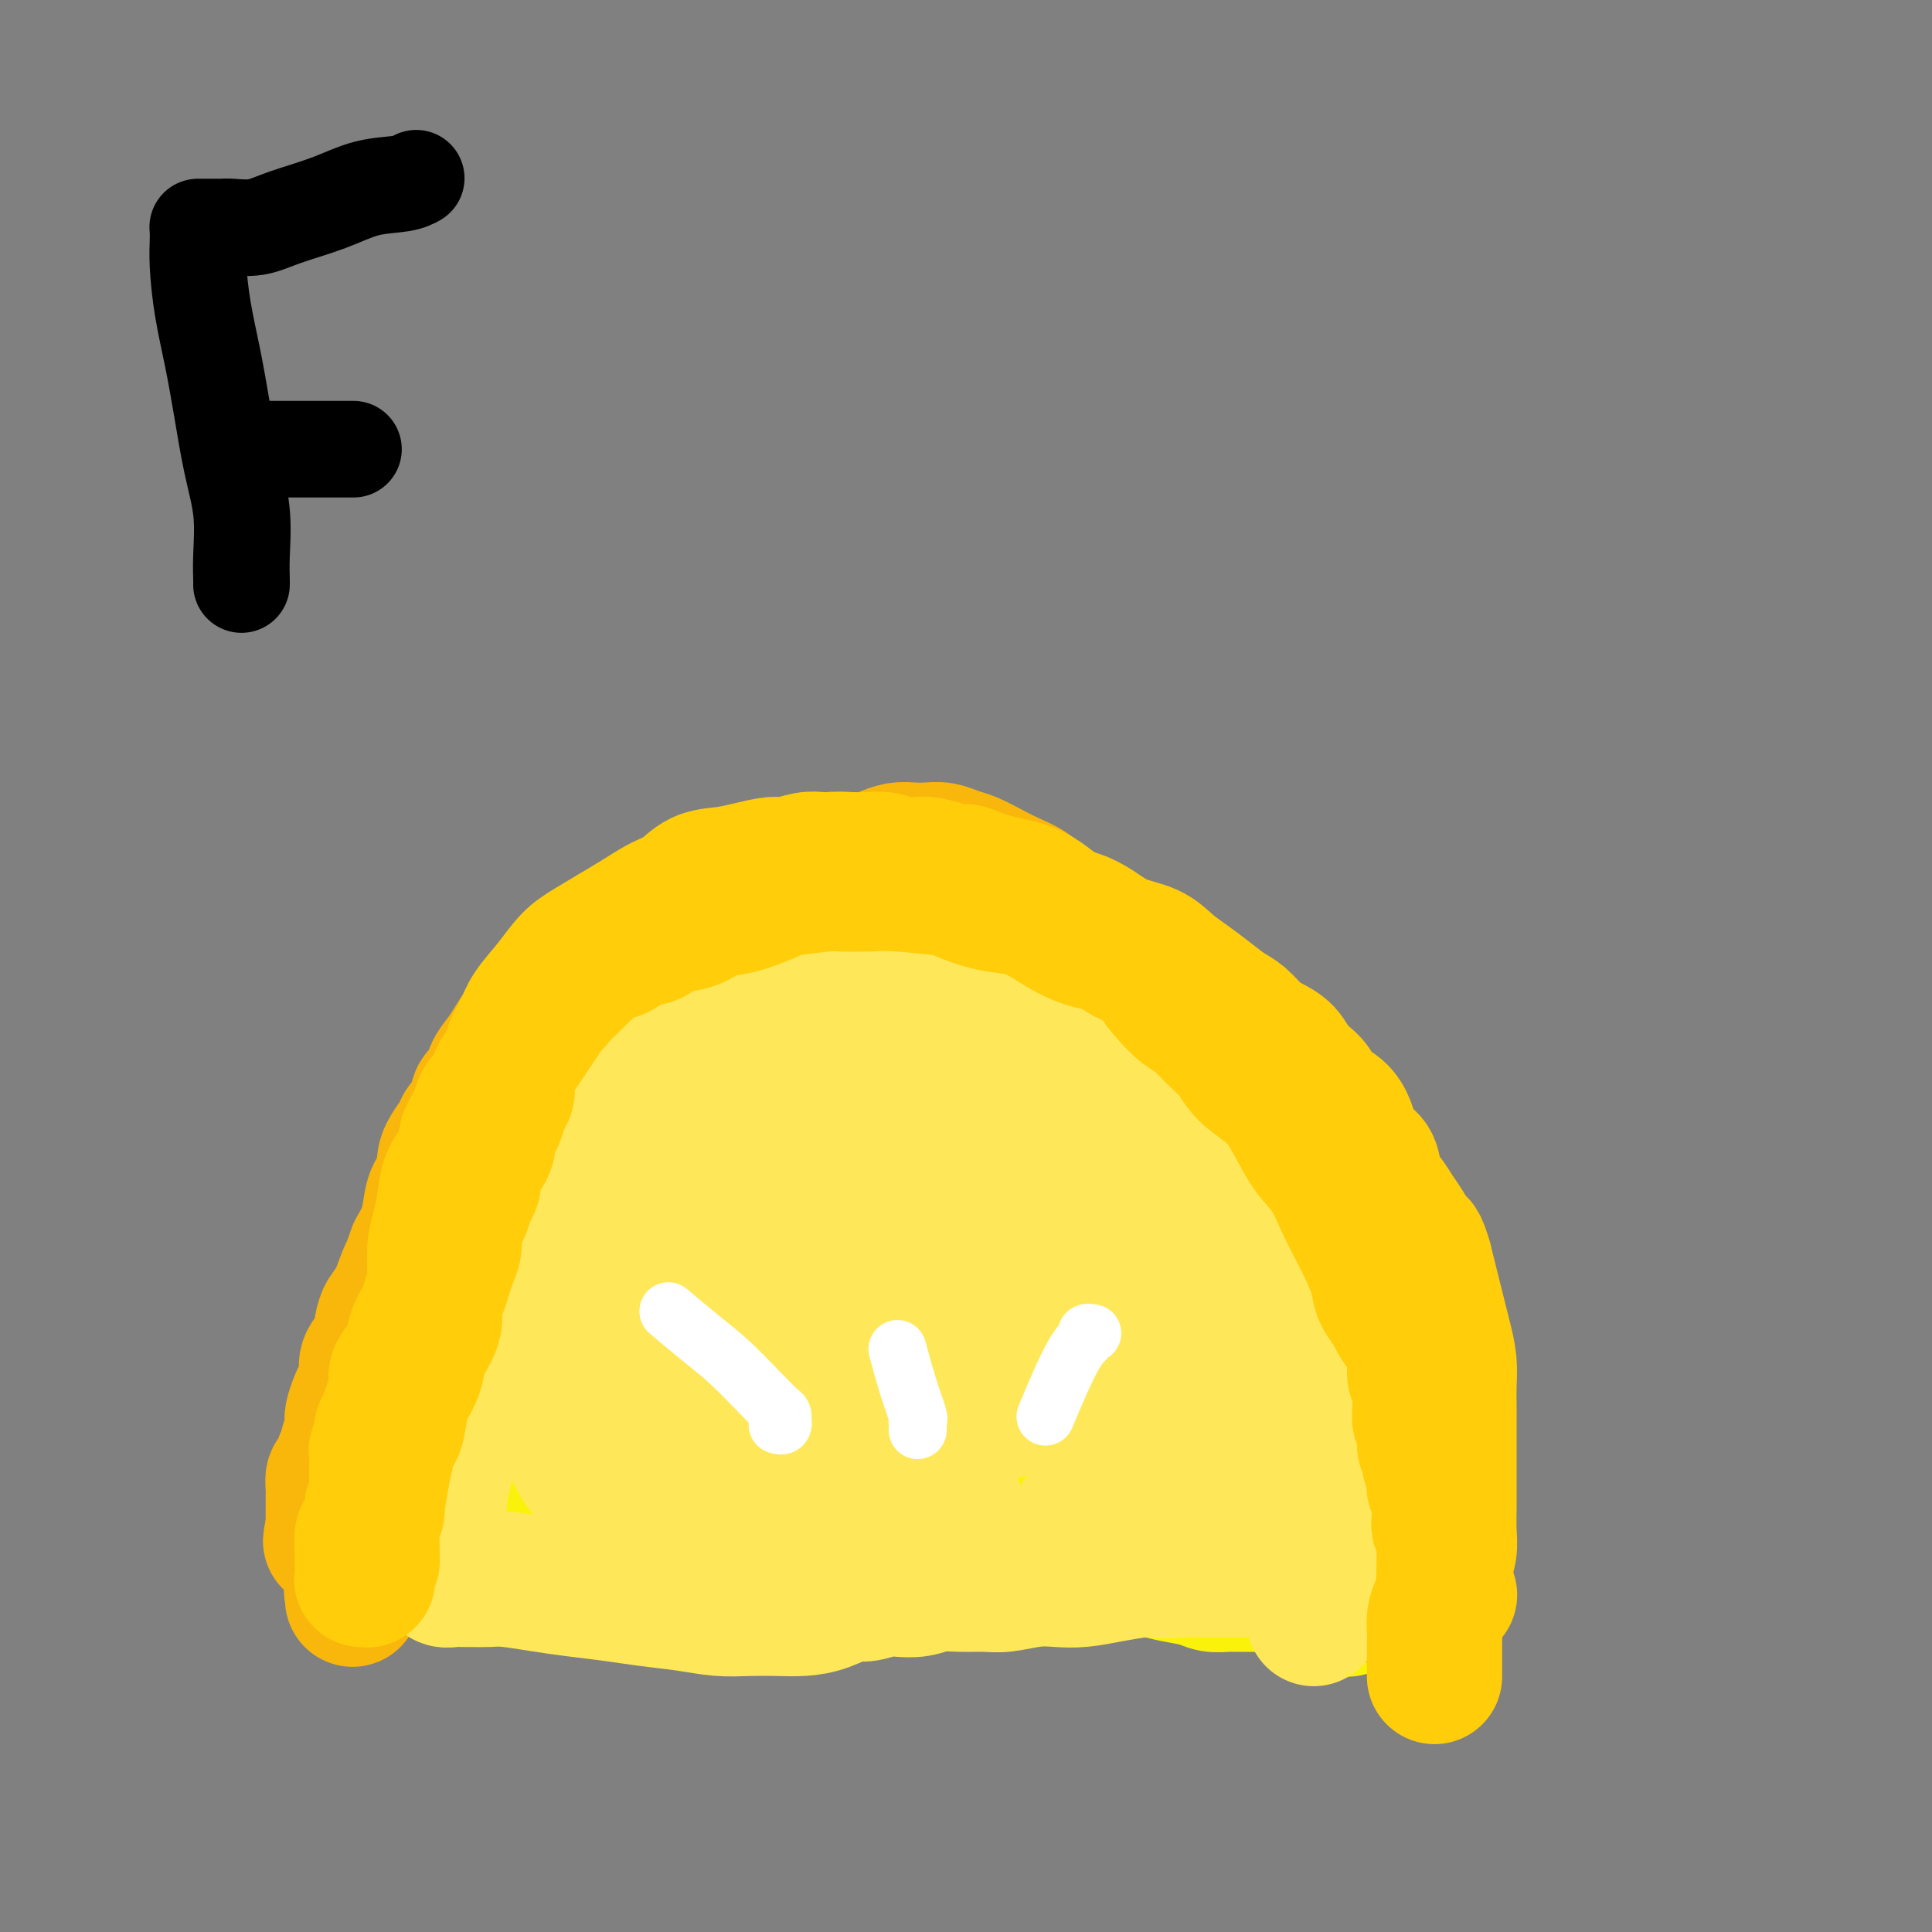 <svg viewBox='0 0 400 400' version='1.1' xmlns='http://www.w3.org/2000/svg' xmlns:xlink='http://www.w3.org/1999/xlink'><rect x="0" y="0" width="400" height="400" fill="#808080" stroke="none"/><g fill='none' stroke='#FFCD0A' stroke-width='28' stroke-linecap='round' stroke-linejoin='round'><path d='M278,330c0.002,-0.302 0.003,-0.604 0,-1c-0.003,-0.396 -0.012,-0.886 0,-1c0.012,-0.114 0.045,0.147 0,0c-0.045,-0.147 -0.168,-0.701 0,-1c0.168,-0.299 0.627,-0.343 1,-1c0.373,-0.657 0.660,-1.928 1,-3c0.340,-1.072 0.732,-1.946 1,-3c0.268,-1.054 0.412,-2.286 1,-4c0.588,-1.714 1.622,-3.908 2,-6c0.378,-2.092 0.102,-4.081 0,-6c-0.102,-1.919 -0.029,-3.767 0,-6c0.029,-2.233 0.016,-4.850 0,-7c-0.016,-2.150 -0.033,-3.833 0,-6c0.033,-2.167 0.115,-4.819 0,-7c-0.115,-2.181 -0.428,-3.890 -1,-6c-0.572,-2.110 -1.403,-4.622 -2,-7c-0.597,-2.378 -0.960,-4.622 -2,-7c-1.040,-2.378 -2.757,-4.890 -4,-7c-1.243,-2.110 -2.010,-3.819 -3,-6c-0.990,-2.181 -2.202,-4.833 -4,-7c-1.798,-2.167 -4.184,-3.850 -6,-6c-1.816,-2.150 -3.064,-4.769 -5,-7c-1.936,-2.231 -4.559,-4.075 -7,-6c-2.441,-1.925 -4.698,-3.932 -7,-6c-2.302,-2.068 -4.647,-4.198 -7,-6c-2.353,-1.802 -4.713,-3.277 -7,-5c-2.287,-1.723 -4.500,-3.695 -7,-5c-2.500,-1.305 -5.286,-1.944 -8,-3c-2.714,-1.056 -5.357,-2.528 -8,-4'/><path d='M206,190c-4.122,-1.431 -6.428,-1.507 -9,-2c-2.572,-0.493 -5.410,-1.401 -8,-2c-2.590,-0.599 -4.933,-0.889 -7,-1c-2.067,-0.111 -3.860,-0.042 -6,0c-2.140,0.042 -4.629,0.057 -7,0c-2.371,-0.057 -4.624,-0.187 -7,0c-2.376,0.187 -4.876,0.689 -7,1c-2.124,0.311 -3.871,0.429 -6,1c-2.129,0.571 -4.638,1.594 -6,2c-1.362,0.406 -1.575,0.195 -3,1c-1.425,0.805 -4.061,2.626 -6,4c-1.939,1.374 -3.180,2.299 -4,3c-0.820,0.701 -1.220,1.177 -2,2c-0.780,0.823 -1.941,1.994 -3,3c-1.059,1.006 -2.017,1.848 -3,3c-0.983,1.152 -1.991,2.614 -3,4c-1.009,1.386 -2.017,2.695 -3,4c-0.983,1.305 -1.940,2.606 -3,4c-1.060,1.394 -2.224,2.883 -3,4c-0.776,1.117 -1.163,1.863 -2,3c-0.837,1.137 -2.125,2.666 -3,4c-0.875,1.334 -1.337,2.474 -2,4c-0.663,1.526 -1.528,3.437 -2,5c-0.472,1.563 -0.550,2.777 -1,4c-0.450,1.223 -1.272,2.456 -2,4c-0.728,1.544 -1.361,3.399 -2,5c-0.639,1.601 -1.285,2.948 -2,4c-0.715,1.052 -1.501,1.808 -2,3c-0.499,1.192 -0.711,2.821 -1,4c-0.289,1.179 -0.654,1.908 -1,3c-0.346,1.092 -0.673,2.546 -1,4'/><path d='M89,268c-2.670,6.744 -1.345,3.606 -1,3c0.345,-0.606 -0.289,1.322 -1,3c-0.711,1.678 -1.500,3.106 -2,4c-0.500,0.894 -0.710,1.253 -1,2c-0.290,0.747 -0.660,1.881 -1,3c-0.340,1.119 -0.651,2.224 -1,3c-0.349,0.776 -0.737,1.223 -1,2c-0.263,0.777 -0.400,1.885 -1,3c-0.600,1.115 -1.663,2.238 -2,3c-0.337,0.762 0.050,1.163 0,2c-0.050,0.837 -0.539,2.111 -1,3c-0.461,0.889 -0.894,1.393 -1,2c-0.106,0.607 0.116,1.318 0,2c-0.116,0.682 -0.571,1.334 -1,2c-0.429,0.666 -0.833,1.344 -1,2c-0.167,0.656 -0.097,1.290 0,2c0.097,0.710 0.222,1.497 0,2c-0.222,0.503 -0.792,0.723 -1,1c-0.208,0.277 -0.056,0.610 0,1c0.056,0.390 0.015,0.836 0,1c-0.015,0.164 -0.004,0.047 0,0c0.004,-0.047 0.002,-0.023 0,0'/></g>
<g fill='none' stroke='#FEE859' stroke-width='28' stroke-linecap='round' stroke-linejoin='round'><path d='M266,328c-0.000,-0.032 -0.000,-0.064 0,0c0.000,0.064 0.000,0.224 0,0c-0.000,-0.224 -0.000,-0.833 0,-1c0.000,-0.167 0.000,0.107 0,0c-0.000,-0.107 -0.000,-0.596 0,-1c0.000,-0.404 0.001,-0.722 0,-1c-0.001,-0.278 -0.003,-0.517 0,-1c0.003,-0.483 0.012,-1.212 0,-2c-0.012,-0.788 -0.045,-1.635 0,-3c0.045,-1.365 0.167,-3.249 0,-5c-0.167,-1.751 -0.623,-3.370 -1,-5c-0.377,-1.630 -0.674,-3.272 -1,-5c-0.326,-1.728 -0.681,-3.543 -1,-5c-0.319,-1.457 -0.601,-2.554 -1,-4c-0.399,-1.446 -0.914,-3.239 -1,-4c-0.086,-0.761 0.257,-0.490 0,-2c-0.257,-1.510 -1.114,-4.800 -2,-7c-0.886,-2.200 -1.803,-3.309 -2,-4c-0.197,-0.691 0.324,-0.964 0,-2c-0.324,-1.036 -1.494,-2.834 -2,-4c-0.506,-1.166 -0.347,-1.700 -1,-3c-0.653,-1.300 -2.119,-3.367 -3,-5c-0.881,-1.633 -1.177,-2.832 -2,-4c-0.823,-1.168 -2.173,-2.305 -3,-3c-0.827,-0.695 -1.131,-0.949 -2,-2c-0.869,-1.051 -2.302,-2.900 -3,-4c-0.698,-1.100 -0.661,-1.449 -1,-2c-0.339,-0.551 -1.053,-1.302 -2,-2c-0.947,-0.698 -2.128,-1.342 -3,-2c-0.872,-0.658 -1.436,-1.329 -2,-2'/><path d='M233,243c-3.850,-4.336 -2.974,-2.177 -3,-2c-0.026,0.177 -0.954,-1.630 -2,-3c-1.046,-1.370 -2.208,-2.304 -3,-3c-0.792,-0.696 -1.212,-1.153 -2,-2c-0.788,-0.847 -1.942,-2.084 -3,-3c-1.058,-0.916 -2.020,-1.510 -3,-2c-0.980,-0.490 -1.980,-0.877 -3,-2c-1.020,-1.123 -2.061,-2.983 -3,-4c-0.939,-1.017 -1.776,-1.190 -3,-2c-1.224,-0.810 -2.833,-2.255 -4,-3c-1.167,-0.745 -1.890,-0.788 -3,-1c-1.110,-0.212 -2.607,-0.593 -4,-1c-1.393,-0.407 -2.684,-0.841 -4,-1c-1.316,-0.159 -2.658,-0.043 -4,0c-1.342,0.043 -2.684,0.011 -4,0c-1.316,-0.011 -2.605,-0.003 -4,0c-1.395,0.003 -2.894,0.001 -4,0c-1.106,-0.001 -1.818,-0.001 -3,0c-1.182,0.001 -2.833,0.003 -4,0c-1.167,-0.003 -1.849,-0.012 -3,0c-1.151,0.012 -2.769,0.045 -4,0c-1.231,-0.045 -2.073,-0.168 -3,0c-0.927,0.168 -1.938,0.626 -3,1c-1.062,0.374 -2.174,0.666 -3,1c-0.826,0.334 -1.366,0.712 -2,1c-0.634,0.288 -1.362,0.486 -2,1c-0.638,0.514 -1.185,1.345 -2,2c-0.815,0.655 -1.899,1.134 -3,2c-1.101,0.866 -2.220,2.118 -3,3c-0.780,0.882 -1.223,1.395 -2,2c-0.777,0.605 -1.889,1.303 -3,2'/><path d='M137,229c-3.931,2.861 -2.259,2.513 -2,3c0.259,0.487 -0.894,1.808 -2,3c-1.106,1.192 -2.167,2.254 -3,3c-0.833,0.746 -1.440,1.176 -2,2c-0.560,0.824 -1.072,2.044 -2,3c-0.928,0.956 -2.271,1.649 -3,2c-0.729,0.351 -0.843,0.361 -1,1c-0.157,0.639 -0.355,1.909 -1,3c-0.645,1.091 -1.735,2.004 -2,3c-0.265,0.996 0.295,2.076 0,3c-0.295,0.924 -1.445,1.693 -2,2c-0.555,0.307 -0.515,0.151 -1,1c-0.485,0.849 -1.496,2.703 -2,4c-0.504,1.297 -0.502,2.037 -1,3c-0.498,0.963 -1.495,2.149 -2,3c-0.505,0.851 -0.516,1.368 -1,2c-0.484,0.632 -1.439,1.381 -2,2c-0.561,0.619 -0.727,1.109 -1,2c-0.273,0.891 -0.654,2.182 -1,3c-0.346,0.818 -0.656,1.162 -1,2c-0.344,0.838 -0.722,2.168 -1,3c-0.278,0.832 -0.455,1.166 -1,2c-0.545,0.834 -1.459,2.169 -2,3c-0.541,0.831 -0.708,1.157 -1,2c-0.292,0.843 -0.708,2.204 -1,3c-0.292,0.796 -0.459,1.028 -1,2c-0.541,0.972 -1.454,2.683 -2,4c-0.546,1.317 -0.724,2.240 -1,3c-0.276,0.760 -0.651,1.359 -1,2c-0.349,0.641 -0.671,1.326 -1,2c-0.329,0.674 -0.664,1.337 -1,2'/><path d='M92,307c-4.753,10.256 -1.134,4.895 0,3c1.134,-1.895 -0.217,-0.323 -1,1c-0.783,1.323 -0.999,2.397 -1,3c-0.001,0.603 0.214,0.736 0,1c-0.214,0.264 -0.857,0.659 -1,1c-0.143,0.341 0.212,0.627 0,1c-0.212,0.373 -0.993,0.832 -1,1c-0.007,0.168 0.760,0.045 1,0c0.240,-0.045 -0.046,-0.012 0,0c0.046,0.012 0.423,0.003 1,0c0.577,-0.003 1.354,0.000 2,0c0.646,-0.000 1.160,-0.004 2,0c0.840,0.004 2.007,0.015 5,0c2.993,-0.015 7.812,-0.057 11,0c3.188,0.057 4.745,0.212 7,0c2.255,-0.212 5.209,-0.790 8,-1c2.791,-0.210 5.420,-0.053 7,0c1.580,0.053 2.111,0.000 4,0c1.889,-0.000 5.135,0.051 8,0c2.865,-0.051 5.348,-0.206 8,0c2.652,0.206 5.472,0.773 8,1c2.528,0.227 4.764,0.113 7,0'/><path d='M167,318c12.846,-0.004 7.460,-0.015 7,0c-0.460,0.015 4.005,0.055 7,0c2.995,-0.055 4.519,-0.207 6,0c1.481,0.207 2.919,0.772 6,1c3.081,0.228 7.806,0.118 10,0c2.194,-0.118 1.855,-0.242 3,0c1.145,0.242 3.772,0.852 6,1c2.228,0.148 4.058,-0.167 6,0c1.942,0.167 3.997,0.814 6,1c2.003,0.186 3.953,-0.091 6,0c2.047,0.091 4.190,0.550 6,1c1.810,0.450 3.287,0.891 5,1c1.713,0.109 3.663,-0.114 5,0c1.337,0.114 2.061,0.566 3,1c0.939,0.434 2.094,0.849 3,1c0.906,0.151 1.563,0.037 2,0c0.437,-0.037 0.653,0.001 1,0c0.347,-0.001 0.825,-0.042 1,0c0.175,0.042 0.047,0.166 0,0c-0.047,-0.166 -0.013,-0.620 0,-1c0.013,-0.380 0.003,-0.684 0,-1c-0.003,-0.316 -0.001,-0.645 0,-1c0.001,-0.355 0.001,-0.735 0,-1c-0.001,-0.265 -0.003,-0.414 0,-1c0.003,-0.586 0.010,-1.609 0,-3c-0.010,-1.391 -0.036,-3.149 0,-5c0.036,-1.851 0.133,-3.795 0,-6c-0.133,-2.205 -0.497,-4.671 -1,-7c-0.503,-2.329 -1.144,-4.523 -2,-7c-0.856,-2.477 -1.928,-5.239 -3,-8'/><path d='M250,284c-1.404,-4.705 -1.915,-5.469 -3,-7c-1.085,-1.531 -2.743,-3.829 -4,-6c-1.257,-2.171 -2.111,-4.216 -3,-6c-0.889,-1.784 -1.811,-3.306 -3,-5c-1.189,-1.694 -2.644,-3.561 -4,-5c-1.356,-1.439 -2.614,-2.450 -4,-4c-1.386,-1.550 -2.899,-3.638 -4,-5c-1.101,-1.362 -1.790,-1.997 -3,-3c-1.210,-1.003 -2.940,-2.374 -4,-3c-1.060,-0.626 -1.449,-0.506 -2,-1c-0.551,-0.494 -1.263,-1.601 -2,-2c-0.737,-0.399 -1.497,-0.090 -2,0c-0.503,0.090 -0.748,-0.040 -1,0c-0.252,0.040 -0.511,0.249 -1,1c-0.489,0.751 -1.210,2.045 -1,4c0.210,1.955 1.349,4.571 2,7c0.651,2.429 0.813,4.671 2,7c1.187,2.329 3.398,4.743 5,7c1.602,2.257 2.594,4.356 4,6c1.406,1.644 3.227,2.835 5,4c1.773,1.165 3.498,2.306 5,3c1.502,0.694 2.781,0.943 4,1c1.219,0.057 2.378,-0.077 3,0c0.622,0.077 0.705,0.363 1,0c0.295,-0.363 0.801,-1.377 1,-2c0.199,-0.623 0.091,-0.856 0,-1c-0.091,-0.144 -0.165,-0.199 0,-1c0.165,-0.801 0.570,-2.349 1,-3c0.430,-0.651 0.885,-0.406 1,-1c0.115,-0.594 -0.110,-2.027 0,-3c0.110,-0.973 0.555,-1.487 1,-2'/><path d='M244,264c0.970,-2.572 0.895,-2.503 1,-3c0.105,-0.497 0.388,-1.558 0,-3c-0.388,-1.442 -1.449,-3.263 -2,-5c-0.551,-1.737 -0.592,-3.391 -1,-5c-0.408,-1.609 -1.181,-3.175 -2,-5c-0.819,-1.825 -1.682,-3.910 -3,-6c-1.318,-2.090 -3.091,-4.185 -5,-6c-1.909,-1.815 -3.954,-3.349 -6,-5c-2.046,-1.651 -4.092,-3.420 -7,-5c-2.908,-1.580 -6.679,-2.971 -10,-4c-3.321,-1.029 -6.191,-1.695 -9,-2c-2.809,-0.305 -5.558,-0.247 -8,0c-2.442,0.247 -4.576,0.685 -6,1c-1.424,0.315 -2.136,0.507 -3,1c-0.864,0.493 -1.878,1.287 -3,2c-1.122,0.713 -2.350,1.346 -3,2c-0.650,0.654 -0.722,1.330 -1,2c-0.278,0.670 -0.762,1.336 -1,2c-0.238,0.664 -0.231,1.328 0,2c0.231,0.672 0.686,1.354 1,2c0.314,0.646 0.489,1.256 1,2c0.511,0.744 1.360,1.623 2,2c0.640,0.377 1.072,0.254 2,1c0.928,0.746 2.352,2.361 3,3c0.648,0.639 0.519,0.301 2,1c1.481,0.699 4.572,2.433 6,3c1.428,0.567 1.195,-0.033 2,0c0.805,0.033 2.649,0.700 4,1c1.351,0.300 2.210,0.235 3,0c0.790,-0.235 1.511,-0.638 2,-1c0.489,-0.362 0.744,-0.681 1,-1'/><path d='M231,294c-0.001,-0.446 -0.002,-0.892 0,-1c0.002,-0.108 0.008,0.122 0,0c-0.008,-0.122 -0.031,-0.595 0,-1c0.031,-0.405 0.116,-0.742 0,-1c-0.116,-0.258 -0.434,-0.439 -1,-2c-0.566,-1.561 -1.380,-4.504 -2,-7c-0.620,-2.496 -1.047,-4.545 -2,-7c-0.953,-2.455 -2.431,-5.317 -4,-8c-1.569,-2.683 -3.229,-5.187 -6,-8c-2.771,-2.813 -6.652,-5.934 -11,-9c-4.348,-3.066 -9.164,-6.077 -14,-9c-4.836,-2.923 -9.691,-5.757 -14,-8c-4.309,-2.243 -8.071,-3.895 -11,-5c-2.929,-1.105 -5.026,-1.662 -7,-2c-1.974,-0.338 -3.825,-0.456 -5,0c-1.175,0.456 -1.673,1.488 -1,5c0.673,3.512 2.517,9.504 5,15c2.483,5.496 5.604,10.495 9,15c3.396,4.505 7.066,8.517 11,13c3.934,4.483 8.131,9.438 12,13c3.869,3.562 7.411,5.732 11,8c3.589,2.268 7.224,4.633 10,6c2.776,1.367 4.692,1.736 7,2c2.308,0.264 5.008,0.421 7,0c1.992,-0.421 3.277,-1.422 5,-2c1.723,-0.578 3.885,-0.732 5,-1c1.115,-0.268 1.185,-0.649 2,-1c0.815,-0.351 2.376,-0.672 3,-1c0.624,-0.328 0.312,-0.664 0,-1'/><path d='M240,297c3.363,-0.842 0.772,0.053 0,0c-0.772,-0.053 0.277,-1.055 0,-2c-0.277,-0.945 -1.879,-1.834 -4,-4c-2.121,-2.166 -4.761,-5.608 -8,-9c-3.239,-3.392 -7.079,-6.732 -11,-10c-3.921,-3.268 -7.925,-6.463 -12,-9c-4.075,-2.537 -8.222,-4.417 -12,-6c-3.778,-1.583 -7.188,-2.869 -10,-4c-2.812,-1.131 -5.025,-2.108 -7,-2c-1.975,0.108 -3.713,1.301 -5,2c-1.287,0.699 -2.124,0.904 -3,2c-0.876,1.096 -1.791,3.084 -1,6c0.791,2.916 3.288,6.759 6,10c2.712,3.241 5.640,5.881 9,9c3.360,3.119 7.152,6.717 11,9c3.848,2.283 7.751,3.251 11,4c3.249,0.749 5.843,1.278 8,1c2.157,-0.278 3.876,-1.363 5,-2c1.124,-0.637 1.653,-0.826 2,-2c0.347,-1.174 0.513,-3.333 0,-6c-0.513,-2.667 -1.704,-5.840 -4,-9c-2.296,-3.160 -5.696,-6.305 -9,-9c-3.304,-2.695 -6.512,-4.938 -10,-7c-3.488,-2.062 -7.257,-3.942 -11,-5c-3.743,-1.058 -7.461,-1.292 -11,-1c-3.539,0.292 -6.899,1.111 -10,2c-3.101,0.889 -5.941,1.849 -8,3c-2.059,1.151 -3.335,2.494 -5,4c-1.665,1.506 -3.717,3.175 -5,5c-1.283,1.825 -1.795,3.807 -2,6c-0.205,2.193 -0.102,4.596 0,7'/><path d='M144,280c-0.003,3.264 0.990,4.926 2,7c1.010,2.074 2.036,4.562 5,7c2.964,2.438 7.865,4.827 10,6c2.135,1.173 1.505,1.130 3,1c1.495,-0.130 5.115,-0.347 8,-1c2.885,-0.653 5.033,-1.742 7,-3c1.967,-1.258 3.751,-2.686 5,-4c1.249,-1.314 1.962,-2.515 3,-4c1.038,-1.485 2.401,-3.254 3,-5c0.599,-1.746 0.435,-3.470 0,-5c-0.435,-1.530 -1.143,-2.866 -2,-4c-0.857,-1.134 -1.865,-2.067 -4,-3c-2.135,-0.933 -5.397,-1.866 -9,-2c-3.603,-0.134 -7.549,0.531 -10,1c-2.451,0.469 -3.409,0.744 -6,1c-2.591,0.256 -6.814,0.495 -10,1c-3.186,0.505 -5.333,1.276 -7,2c-1.667,0.724 -2.854,1.402 -4,2c-1.146,0.598 -2.249,1.117 -3,2c-0.751,0.883 -1.148,2.132 -1,3c0.148,0.868 0.840,1.357 1,2c0.160,0.643 -0.213,1.441 0,2c0.213,0.559 1.012,0.880 2,1c0.988,0.120 2.163,0.039 3,0c0.837,-0.039 1.334,-0.037 2,0c0.666,0.037 1.500,0.109 2,0c0.500,-0.109 0.667,-0.399 1,-1c0.333,-0.601 0.831,-1.511 1,-2c0.169,-0.489 0.007,-0.555 0,-1c-0.007,-0.445 0.141,-1.270 0,-2c-0.141,-0.730 -0.570,-1.365 -1,-2'/><path d='M145,279c-0.016,-1.643 -0.555,-1.750 -1,-2c-0.445,-0.250 -0.796,-0.642 -1,-1c-0.204,-0.358 -0.260,-0.682 -1,-1c-0.740,-0.318 -2.165,-0.629 -3,-1c-0.835,-0.371 -1.080,-0.802 -2,-1c-0.920,-0.198 -2.515,-0.162 -4,0c-1.485,0.162 -2.859,0.452 -4,1c-1.141,0.548 -2.050,1.355 -3,2c-0.950,0.645 -1.943,1.128 -3,2c-1.057,0.872 -2.179,2.132 -3,3c-0.821,0.868 -1.341,1.344 -2,2c-0.659,0.656 -1.457,1.493 -2,2c-0.543,0.507 -0.832,0.683 -1,1c-0.168,0.317 -0.215,0.776 0,1c0.215,0.224 0.692,0.215 1,0c0.308,-0.215 0.449,-0.634 1,-1c0.551,-0.366 1.513,-0.679 2,-1c0.487,-0.321 0.498,-0.648 1,-1c0.502,-0.352 1.496,-0.727 2,-1c0.504,-0.273 0.520,-0.444 1,-1c0.480,-0.556 1.424,-1.496 2,-2c0.576,-0.504 0.783,-0.573 1,-1c0.217,-0.427 0.444,-1.213 1,-2c0.556,-0.787 1.441,-1.573 2,-2c0.559,-0.427 0.791,-0.493 1,-1c0.209,-0.507 0.396,-1.456 1,-2c0.604,-0.544 1.624,-0.685 2,-1c0.376,-0.315 0.107,-0.804 0,-1c-0.107,-0.196 -0.054,-0.098 0,0'/><path d='M133,270c2.656,-1.913 0.797,0.804 0,2c-0.797,1.196 -0.532,0.872 -1,2c-0.468,1.128 -1.670,3.710 -3,6c-1.330,2.290 -2.787,4.289 -4,7c-1.213,2.711 -2.182,6.136 -3,9c-0.818,2.864 -1.485,5.168 -2,7c-0.515,1.832 -0.880,3.192 -1,4c-0.120,0.808 0.003,1.063 0,1c-0.003,-0.063 -0.133,-0.443 0,-1c0.133,-0.557 0.528,-1.292 1,-2c0.472,-0.708 1.021,-1.388 2,-3c0.979,-1.612 2.387,-4.155 4,-6c1.613,-1.845 3.432,-2.992 5,-5c1.568,-2.008 2.884,-4.878 4,-7c1.116,-2.122 2.032,-3.497 3,-5c0.968,-1.503 1.989,-3.134 3,-5c1.011,-1.866 2.012,-3.967 3,-6c0.988,-2.033 1.963,-3.997 3,-6c1.037,-2.003 2.138,-4.044 3,-6c0.862,-1.956 1.487,-3.826 2,-5c0.513,-1.174 0.915,-1.651 1,-2c0.085,-0.349 -0.147,-0.571 0,-1c0.147,-0.429 0.673,-1.064 1,-1c0.327,0.064 0.455,0.826 1,1c0.545,0.174 1.507,-0.242 2,0c0.493,0.242 0.517,1.142 1,2c0.483,0.858 1.424,1.674 3,3c1.576,1.326 3.788,3.163 6,5'/><path d='M167,258c3.579,2.838 5.526,4.932 8,7c2.474,2.068 5.477,4.109 8,6c2.523,1.891 4.568,3.631 6,5c1.432,1.369 2.252,2.368 3,3c0.748,0.632 1.422,0.896 2,1c0.578,0.104 1.058,0.049 1,0c-0.058,-0.049 -0.655,-0.090 -1,0c-0.345,0.090 -0.438,0.313 -1,0c-0.562,-0.313 -1.594,-1.162 -4,-2c-2.406,-0.838 -6.186,-1.664 -10,-3c-3.814,-1.336 -7.661,-3.181 -12,-5c-4.339,-1.819 -9.168,-3.612 -13,-5c-3.832,-1.388 -6.666,-2.371 -9,-3c-2.334,-0.629 -4.167,-0.905 -5,-1c-0.833,-0.095 -0.666,-0.009 -1,0c-0.334,0.009 -1.170,-0.059 -1,1c0.170,1.059 1.347,3.247 3,6c1.653,2.753 3.781,6.072 6,9c2.219,2.928 4.528,5.464 6,7c1.472,1.536 2.107,2.073 3,3c0.893,0.927 2.043,2.245 3,3c0.957,0.755 1.720,0.946 2,1c0.280,0.054 0.075,-0.031 0,0c-0.075,0.031 -0.020,0.178 0,0c0.020,-0.178 0.006,-0.680 0,-1c-0.006,-0.320 -0.005,-0.456 0,-1c0.005,-0.544 0.015,-1.494 0,-2c-0.015,-0.506 -0.056,-0.569 0,-1c0.056,-0.431 0.207,-1.232 0,-2c-0.207,-0.768 -0.774,-1.505 -1,-2c-0.226,-0.495 -0.113,-0.747 0,-1'/><path d='M160,281c-0.040,-1.933 -0.641,-2.264 -1,-3c-0.359,-0.736 -0.477,-1.876 -1,-3c-0.523,-1.124 -1.451,-2.232 -2,-3c-0.549,-0.768 -0.717,-1.197 -1,-2c-0.283,-0.803 -0.680,-1.979 -1,-3c-0.320,-1.021 -0.563,-1.887 -1,-3c-0.437,-1.113 -1.069,-2.473 -2,-4c-0.931,-1.527 -2.162,-3.221 -3,-5c-0.838,-1.779 -1.282,-3.643 -2,-5c-0.718,-1.357 -1.709,-2.209 -2,-3c-0.291,-0.791 0.118,-1.522 0,-2c-0.118,-0.478 -0.764,-0.702 -1,-1c-0.236,-0.298 -0.063,-0.671 0,-1c0.063,-0.329 0.017,-0.613 0,-1c-0.017,-0.387 -0.005,-0.878 0,-1c0.005,-0.122 0.001,0.126 0,0c-0.001,-0.126 -0.000,-0.625 0,-1c0.000,-0.375 0.000,-0.625 0,-1c-0.000,-0.375 -0.000,-0.874 0,-1c0.000,-0.126 0.000,0.120 0,0c-0.000,-0.120 -0.001,-0.606 0,-1c0.001,-0.394 0.004,-0.697 0,-1c-0.004,-0.303 -0.015,-0.606 0,-1c0.015,-0.394 0.057,-0.879 0,-1c-0.057,-0.121 -0.211,0.122 0,0c0.211,-0.122 0.788,-0.610 1,-1c0.212,-0.390 0.060,-0.682 0,-1c-0.060,-0.318 -0.026,-0.663 0,-1c0.026,-0.337 0.046,-0.668 0,-1c-0.046,-0.332 -0.156,-0.666 0,-1c0.156,-0.334 0.578,-0.667 1,-1'/><path d='M145,228c0.244,-2.638 -0.145,-1.233 0,-1c0.145,0.233 0.823,-0.706 1,-1c0.177,-0.294 -0.149,0.057 0,0c0.149,-0.057 0.771,-0.522 1,-1c0.229,-0.478 0.065,-0.969 0,-1c-0.065,-0.031 -0.031,0.399 0,0c0.031,-0.399 0.060,-1.627 0,-2c-0.060,-0.373 -0.209,0.107 0,0c0.209,-0.107 0.774,-0.802 1,-1c0.226,-0.198 0.112,0.101 0,0c-0.112,-0.101 -0.222,-0.602 0,-1c0.222,-0.398 0.776,-0.694 1,-1c0.224,-0.306 0.116,-0.622 0,-1c-0.116,-0.378 -0.242,-0.819 0,-1c0.242,-0.181 0.852,-0.104 1,0c0.148,0.104 -0.167,0.234 0,0c0.167,-0.234 0.816,-0.834 1,-1c0.184,-0.166 -0.095,0.100 0,0c0.095,-0.100 0.565,-0.567 1,-1c0.435,-0.433 0.834,-0.833 1,-1c0.166,-0.167 0.100,-0.101 0,0c-0.100,0.101 -0.234,0.237 0,0c0.234,-0.237 0.836,-0.848 1,-1c0.164,-0.152 -0.111,0.157 0,0c0.111,-0.157 0.607,-0.778 1,-1c0.393,-0.222 0.683,-0.045 1,0c0.317,0.045 0.662,-0.040 1,0c0.338,0.040 0.668,0.207 1,0c0.332,-0.207 0.666,-0.786 1,-1c0.334,-0.214 0.667,-0.061 1,0c0.333,0.061 0.667,0.031 1,0'/><path d='M161,211c1.726,-0.996 1.043,-0.985 1,-1c-0.043,-0.015 0.556,-0.057 1,0c0.444,0.057 0.734,0.211 1,0c0.266,-0.211 0.507,-0.789 1,-1c0.493,-0.211 1.238,-0.056 2,0c0.762,0.056 1.541,0.014 2,0c0.459,-0.014 0.597,-0.000 1,0c0.403,0.000 1.069,-0.014 2,0c0.931,0.014 2.125,0.055 3,0c0.875,-0.055 1.429,-0.208 2,0c0.571,0.208 1.157,0.777 2,1c0.843,0.223 1.943,0.102 3,0c1.057,-0.102 2.072,-0.183 3,0c0.928,0.183 1.770,0.630 3,1c1.230,0.370 2.847,0.661 4,1c1.153,0.339 1.842,0.725 3,1c1.158,0.275 2.786,0.440 4,1c1.214,0.560 2.012,1.515 3,2c0.988,0.485 2.164,0.500 3,1c0.836,0.500 1.332,1.484 2,2c0.668,0.516 1.508,0.564 2,1c0.492,0.436 0.634,1.260 1,2c0.366,0.740 0.954,1.395 1,2c0.046,0.605 -0.451,1.159 0,2c0.451,0.841 1.851,1.969 3,4c1.149,2.031 2.049,4.965 3,7c0.951,2.035 1.954,3.169 3,5c1.046,1.831 2.136,4.357 3,6c0.864,1.643 1.502,2.404 2,4c0.498,1.596 0.857,4.027 1,5c0.143,0.973 0.072,0.486 0,0'/></g>
<g fill='none' stroke='#FBF20B' stroke-width='28' stroke-linecap='round' stroke-linejoin='round'><path d='M279,333c0.006,0.121 0.012,0.242 0,0c-0.012,-0.242 -0.042,-0.847 0,-1c0.042,-0.153 0.156,0.144 0,0c-0.156,-0.144 -0.580,-0.731 -1,-2c-0.420,-1.269 -0.834,-3.220 -1,-4c-0.166,-0.780 -0.083,-0.390 0,0'/><path d='M275,332c0.121,-0.000 0.243,-0.000 0,0c-0.243,0.000 -0.850,0.001 -1,0c-0.150,-0.001 0.156,-0.003 0,0c-0.156,0.003 -0.774,0.012 -1,0c-0.226,-0.012 -0.061,-0.045 0,0c0.061,0.045 0.016,0.167 0,0c-0.016,-0.167 -0.005,-0.624 0,-1c0.005,-0.376 0.002,-0.673 0,-1c-0.002,-0.327 -0.003,-0.684 0,-1c0.003,-0.316 0.011,-0.590 0,-1c-0.011,-0.410 -0.040,-0.957 0,-2c0.040,-1.043 0.150,-2.581 0,-4c-0.150,-1.419 -0.561,-2.720 -1,-4c-0.439,-1.280 -0.905,-2.541 -1,-4c-0.095,-1.459 0.182,-3.118 0,-4c-0.182,-0.882 -0.822,-0.987 -1,-2c-0.178,-1.013 0.107,-2.933 0,-4c-0.107,-1.067 -0.606,-1.282 -1,-2c-0.394,-0.718 -0.683,-1.939 -1,-3c-0.317,-1.061 -0.662,-1.964 -1,-3c-0.338,-1.036 -0.668,-2.207 -1,-3c-0.332,-0.793 -0.666,-1.209 -1,-2c-0.334,-0.791 -0.667,-1.959 -1,-3c-0.333,-1.041 -0.667,-1.957 -1,-3c-0.333,-1.043 -0.666,-2.215 -1,-3c-0.334,-0.785 -0.667,-1.184 -1,-2c-0.333,-0.816 -0.664,-2.050 -1,-3c-0.336,-0.950 -0.678,-1.615 -1,-2c-0.322,-0.385 -0.625,-0.488 -1,-1c-0.375,-0.512 -0.821,-1.432 -1,-2c-0.179,-0.568 -0.089,-0.784 0,-1'/><path d='M257,271c-2.194,-5.482 -1.179,-2.685 -1,-2c0.179,0.685 -0.477,-0.740 -1,-2c-0.523,-1.260 -0.914,-2.354 -1,-3c-0.086,-0.646 0.132,-0.844 0,-1c-0.132,-0.156 -0.616,-0.271 -1,-1c-0.384,-0.729 -0.669,-2.071 -1,-3c-0.331,-0.929 -0.706,-1.445 -1,-2c-0.294,-0.555 -0.505,-1.149 -1,-2c-0.495,-0.851 -1.272,-1.960 -2,-3c-0.728,-1.040 -1.405,-2.011 -2,-3c-0.595,-0.989 -1.107,-1.997 -2,-3c-0.893,-1.003 -2.167,-2.001 -3,-3c-0.833,-0.999 -1.224,-2.001 -2,-3c-0.776,-0.999 -1.937,-1.997 -3,-3c-1.063,-1.003 -2.028,-2.012 -3,-3c-0.972,-0.988 -1.951,-1.957 -3,-3c-1.049,-1.043 -2.169,-2.162 -3,-3c-0.831,-0.838 -1.373,-1.395 -2,-2c-0.627,-0.605 -1.338,-1.257 -2,-2c-0.662,-0.743 -1.276,-1.575 -2,-2c-0.724,-0.425 -1.560,-0.442 -2,-1c-0.440,-0.558 -0.485,-1.656 -1,-2c-0.515,-0.344 -1.499,0.066 -2,0c-0.501,-0.066 -0.520,-0.609 -1,-1c-0.480,-0.391 -1.422,-0.630 -2,-1c-0.578,-0.370 -0.791,-0.873 -1,-1c-0.209,-0.127 -0.415,0.121 -1,0c-0.585,-0.121 -1.548,-0.610 -2,-1c-0.452,-0.390 -0.391,-0.682 -1,-1c-0.609,-0.318 -1.888,-0.662 -3,-1c-1.112,-0.338 -2.056,-0.669 -3,-1'/><path d='M202,212c-2.980,-1.553 -2.431,-1.936 -3,-2c-0.569,-0.064 -2.256,0.190 -3,0c-0.744,-0.190 -0.545,-0.825 -1,-1c-0.455,-0.175 -1.563,0.111 -2,0c-0.437,-0.111 -0.204,-0.618 -1,-1c-0.796,-0.382 -2.622,-0.638 -4,-1c-1.378,-0.362 -2.308,-0.829 -3,-1c-0.692,-0.171 -1.148,-0.046 -2,0c-0.852,0.046 -2.101,0.011 -3,0c-0.899,-0.011 -1.447,0.001 -2,0c-0.553,-0.001 -1.111,-0.015 -2,0c-0.889,0.015 -2.107,0.059 -3,0c-0.893,-0.059 -1.460,-0.222 -2,0c-0.540,0.222 -1.055,0.829 -2,1c-0.945,0.171 -2.322,-0.095 -3,0c-0.678,0.095 -0.657,0.550 -1,1c-0.343,0.450 -1.050,0.895 -2,1c-0.950,0.105 -2.142,-0.130 -3,0c-0.858,0.130 -1.381,0.627 -2,1c-0.619,0.373 -1.335,0.624 -2,1c-0.665,0.376 -1.280,0.878 -2,1c-0.720,0.122 -1.544,-0.137 -2,0c-0.456,0.137 -0.545,0.671 -1,1c-0.455,0.329 -1.277,0.455 -2,1c-0.723,0.545 -1.348,1.511 -2,2c-0.652,0.489 -1.330,0.502 -2,1c-0.670,0.498 -1.331,1.482 -2,2c-0.669,0.518 -1.344,0.572 -2,1c-0.656,0.428 -1.292,1.231 -2,2c-0.708,0.769 -1.488,1.506 -2,2c-0.512,0.494 -0.756,0.747 -1,1'/><path d='M136,225c-2.889,2.426 -2.111,1.990 -2,2c0.111,0.010 -0.444,0.467 -1,1c-0.556,0.533 -1.111,1.143 -2,2c-0.889,0.857 -2.111,1.960 -3,3c-0.889,1.040 -1.445,2.016 -2,3c-0.555,0.984 -1.110,1.974 -2,3c-0.890,1.026 -2.114,2.086 -3,3c-0.886,0.914 -1.433,1.681 -2,3c-0.567,1.319 -1.153,3.188 -2,5c-0.847,1.812 -1.955,3.565 -3,5c-1.045,1.435 -2.027,2.550 -3,4c-0.973,1.450 -1.937,3.233 -3,5c-1.063,1.767 -2.225,3.516 -3,5c-0.775,1.484 -1.163,2.703 -2,4c-0.837,1.297 -2.124,2.670 -3,4c-0.876,1.330 -1.343,2.615 -2,4c-0.657,1.385 -1.504,2.869 -2,4c-0.496,1.131 -0.640,1.908 -1,3c-0.360,1.092 -0.936,2.498 -1,3c-0.064,0.502 0.386,0.099 0,1c-0.386,0.901 -1.606,3.105 -2,4c-0.394,0.895 0.039,0.482 0,1c-0.039,0.518 -0.550,1.969 -1,3c-0.450,1.031 -0.839,1.643 -1,2c-0.161,0.357 -0.096,0.458 0,1c0.096,0.542 0.222,1.526 0,2c-0.222,0.474 -0.791,0.439 -1,1c-0.209,0.561 -0.056,1.717 0,2c0.056,0.283 0.015,-0.309 0,0c-0.015,0.309 -0.004,1.517 0,2c0.004,0.483 0.002,0.242 0,0'/><path d='M89,310c-1.702,5.287 -0.456,2.004 0,1c0.456,-1.004 0.122,0.271 0,1c-0.122,0.729 -0.033,0.912 0,1c0.033,0.088 0.009,0.080 0,0c-0.009,-0.080 -0.002,-0.231 0,0c0.002,0.231 0.001,0.846 0,1c-0.001,0.154 -0.000,-0.151 0,0c0.000,0.151 0.000,0.758 0,1c-0.000,0.242 0.000,0.120 0,0c-0.000,-0.120 -0.000,-0.238 0,0c0.000,0.238 0.000,0.834 0,1c-0.000,0.166 -0.001,-0.096 0,0c0.001,0.096 0.004,0.551 0,1c-0.004,0.449 -0.015,0.891 0,1c0.015,0.109 0.056,-0.115 0,0c-0.056,0.115 -0.207,0.571 0,1c0.207,0.429 0.774,0.833 1,1c0.226,0.167 0.112,0.097 0,0c-0.112,-0.097 -0.222,-0.219 0,0c0.222,0.219 0.777,0.780 1,1c0.223,0.220 0.114,0.097 0,0c-0.114,-0.097 -0.235,-0.170 0,0c0.235,0.170 0.825,0.582 1,1c0.175,0.418 -0.063,0.841 0,1c0.063,0.159 0.429,0.053 1,0c0.571,-0.053 1.346,-0.053 2,0c0.654,0.053 1.187,0.158 2,0c0.813,-0.158 1.907,-0.579 3,-1'/><path d='M100,322c2.034,-0.332 3.618,-0.663 6,-1c2.382,-0.337 5.562,-0.679 8,-1c2.438,-0.321 4.132,-0.622 7,-1c2.868,-0.378 6.908,-0.833 9,-1c2.092,-0.167 2.236,-0.045 4,0c1.764,0.045 5.149,0.012 8,0c2.851,-0.012 5.169,-0.003 8,0c2.831,0.003 6.174,0.001 9,0c2.826,-0.001 5.135,-0.001 8,0c2.865,0.001 6.284,0.004 9,0c2.716,-0.004 4.727,-0.016 7,0c2.273,0.016 4.809,0.060 7,0c2.191,-0.060 4.038,-0.223 6,0c1.962,0.223 4.039,0.833 6,1c1.961,0.167 3.805,-0.110 6,0c2.195,0.110 4.740,0.607 7,1c2.260,0.393 4.236,0.683 6,1c1.764,0.317 3.317,0.662 5,1c1.683,0.338 3.497,0.668 5,1c1.503,0.332 2.695,0.667 4,1c1.305,0.333 2.723,0.664 4,1c1.277,0.336 2.412,0.679 4,1c1.588,0.321 3.629,0.622 5,1c1.371,0.378 2.073,0.833 3,1c0.927,0.167 2.079,0.045 3,0c0.921,-0.045 1.613,-0.012 2,0c0.387,0.012 0.471,0.003 1,0c0.529,-0.003 1.503,-0.001 2,0c0.497,0.001 0.519,0.000 1,0c0.481,-0.000 1.423,-0.000 2,0c0.577,0.000 0.788,0.000 1,0'/><path d='M263,328c10.591,1.529 3.570,0.351 1,0c-2.570,-0.351 -0.687,0.125 0,0c0.687,-0.125 0.180,-0.849 0,-1c-0.180,-0.151 -0.034,0.272 0,0c0.034,-0.272 -0.046,-1.238 0,-2c0.046,-0.762 0.217,-1.318 0,-2c-0.217,-0.682 -0.824,-1.490 -1,-2c-0.176,-0.510 0.078,-0.723 0,-2c-0.078,-1.277 -0.486,-3.618 -1,-6c-0.514,-2.382 -1.132,-4.804 -2,-7c-0.868,-2.196 -1.986,-4.165 -3,-7c-1.014,-2.835 -1.923,-6.537 -3,-10c-1.077,-3.463 -2.322,-6.689 -4,-10c-1.678,-3.311 -3.789,-6.708 -6,-10c-2.211,-3.292 -4.523,-6.478 -7,-10c-2.477,-3.522 -5.118,-7.378 -8,-11c-2.882,-3.622 -6.004,-7.010 -9,-10c-2.996,-2.990 -5.864,-5.582 -9,-8c-3.136,-2.418 -6.539,-4.661 -9,-6c-2.461,-1.339 -3.978,-1.772 -5,-2c-1.022,-0.228 -1.547,-0.250 -2,0c-0.453,0.250 -0.833,0.772 -1,1c-0.167,0.228 -0.120,0.160 0,1c0.120,0.840 0.314,2.586 2,6c1.686,3.414 4.864,8.496 8,13c3.136,4.504 6.230,8.430 12,16c5.770,7.570 14.215,18.785 18,24c3.785,5.215 2.912,4.429 4,6c1.088,1.571 4.139,5.500 6,8c1.861,2.500 2.532,3.571 3,4c0.468,0.429 0.734,0.214 1,0'/><path d='M248,301c6.846,9.095 1.960,2.834 0,0c-1.960,-2.834 -0.994,-2.241 -1,-3c-0.006,-0.759 -0.985,-2.870 -2,-5c-1.015,-2.130 -2.066,-4.281 -4,-7c-1.934,-2.719 -4.752,-6.008 -7,-9c-2.248,-2.992 -3.926,-5.688 -6,-8c-2.074,-2.312 -4.545,-4.239 -7,-6c-2.455,-1.761 -4.893,-3.356 -7,-5c-2.107,-1.644 -3.884,-3.338 -6,-5c-2.116,-1.662 -4.573,-3.292 -7,-5c-2.427,-1.708 -4.825,-3.493 -7,-5c-2.175,-1.507 -4.126,-2.737 -6,-4c-1.874,-1.263 -3.670,-2.561 -5,-3c-1.330,-0.439 -2.195,-0.019 -3,0c-0.805,0.019 -1.551,-0.361 -2,0c-0.449,0.361 -0.601,1.464 0,4c0.601,2.536 1.956,6.507 4,11c2.044,4.493 4.778,9.510 8,14c3.222,4.490 6.933,8.454 10,12c3.067,3.546 5.491,6.676 8,9c2.509,2.324 5.102,3.844 7,5c1.898,1.156 3.099,1.950 4,2c0.901,0.050 1.500,-0.642 2,-1c0.500,-0.358 0.901,-0.382 1,-1c0.099,-0.618 -0.102,-1.829 0,-3c0.102,-1.171 0.509,-2.304 0,-4c-0.509,-1.696 -1.932,-3.957 -4,-7c-2.068,-3.043 -4.781,-6.867 -8,-11c-3.219,-4.133 -6.944,-8.574 -11,-13c-4.056,-4.426 -8.445,-8.836 -13,-13c-4.555,-4.164 -9.278,-8.082 -14,-12'/><path d='M172,228c-8.097,-7.280 -9.340,-6.480 -11,-7c-1.660,-0.520 -3.736,-2.359 -5,-3c-1.264,-0.641 -1.717,-0.084 -2,1c-0.283,1.084 -0.396,2.696 2,8c2.396,5.304 7.300,14.300 9,18c1.700,3.700 0.197,2.102 5,9c4.803,6.898 15.914,22.290 21,30c5.086,7.710 4.147,7.737 6,10c1.853,2.263 6.498,6.762 10,10c3.502,3.238 5.862,5.215 7,6c1.138,0.785 1.054,0.377 1,0c-0.054,-0.377 -0.079,-0.722 0,-2c0.079,-1.278 0.262,-3.489 0,-6c-0.262,-2.511 -0.968,-5.322 -2,-8c-1.032,-2.678 -2.391,-5.224 -4,-8c-1.609,-2.776 -3.467,-5.783 -6,-9c-2.533,-3.217 -5.740,-6.646 -10,-10c-4.260,-3.354 -9.573,-6.634 -14,-9c-4.427,-2.366 -7.969,-3.816 -12,-5c-4.031,-1.184 -8.551,-2.100 -12,-2c-3.449,0.100 -5.827,1.215 -8,2c-2.173,0.785 -4.142,1.239 -6,3c-1.858,1.761 -3.604,4.828 -5,8c-1.396,3.172 -2.443,6.450 -3,10c-0.557,3.550 -0.626,7.373 0,11c0.626,3.627 1.946,7.058 3,10c1.054,2.942 1.840,5.393 3,7c1.160,1.607 2.692,2.369 4,3c1.308,0.631 2.391,1.131 4,1c1.609,-0.131 3.746,-0.895 6,-2c2.254,-1.105 4.627,-2.553 7,-4'/><path d='M160,300c4.076,-1.427 5.765,-2.493 8,-4c2.235,-1.507 5.016,-3.453 7,-5c1.984,-1.547 3.171,-2.693 4,-4c0.829,-1.307 1.300,-2.775 1,-5c-0.300,-2.225 -1.372,-5.206 -3,-8c-1.628,-2.794 -3.813,-5.401 -7,-8c-3.187,-2.599 -7.377,-5.191 -11,-7c-3.623,-1.809 -6.679,-2.837 -10,-3c-3.321,-0.163 -6.907,0.537 -10,1c-3.093,0.463 -5.692,0.687 -8,2c-2.308,1.313 -4.324,3.713 -6,6c-1.676,2.287 -3.010,4.460 -4,7c-0.990,2.540 -1.634,5.446 -2,8c-0.366,2.554 -0.453,4.755 0,7c0.453,2.245 1.447,4.533 2,6c0.553,1.467 0.665,2.114 2,3c1.335,0.886 3.894,2.013 6,3c2.106,0.987 3.759,1.835 6,2c2.241,0.165 5.069,-0.354 8,-1c2.931,-0.646 5.963,-1.419 9,-2c3.037,-0.581 6.077,-0.969 9,-2c2.923,-1.031 5.728,-2.706 8,-4c2.272,-1.294 4.009,-2.207 5,-3c0.991,-0.793 1.234,-1.466 1,-3c-0.234,-1.534 -0.947,-3.929 -1,-5c-0.053,-1.071 0.552,-0.819 -1,-2c-1.552,-1.181 -5.261,-3.794 -7,-5c-1.739,-1.206 -1.507,-1.004 -3,-1c-1.493,0.004 -4.710,-0.191 -8,0c-3.290,0.191 -6.654,0.769 -10,1c-3.346,0.231 -6.673,0.116 -10,0'/><path d='M135,274c-6.575,0.354 -7.512,1.239 -9,2c-1.488,0.761 -3.527,1.398 -5,2c-1.473,0.602 -2.379,1.169 -3,2c-0.621,0.831 -0.958,1.926 -1,3c-0.042,1.074 0.211,2.127 1,3c0.789,0.873 2.114,1.565 3,2c0.886,0.435 1.334,0.611 2,1c0.666,0.389 1.552,0.990 2,1c0.448,0.010 0.460,-0.572 1,-1c0.540,-0.428 1.609,-0.702 2,-1c0.391,-0.298 0.105,-0.619 0,-1c-0.105,-0.381 -0.030,-0.823 0,-1c0.030,-0.177 0.015,-0.088 0,0'/></g>
<g fill='none' stroke='#F9B70B' stroke-width='28' stroke-linecap='round' stroke-linejoin='round'><path d='M297,305c-0.423,-0.032 -0.845,-0.064 -1,0c-0.155,0.064 -0.041,0.224 0,0c0.041,-0.224 0.009,-0.831 0,-1c-0.009,-0.169 0.006,0.102 0,0c-0.006,-0.102 -0.032,-0.577 0,-1c0.032,-0.423 0.122,-0.794 0,-2c-0.122,-1.206 -0.455,-3.246 -1,-5c-0.545,-1.754 -1.301,-3.221 -2,-5c-0.699,-1.779 -1.342,-3.871 -2,-6c-0.658,-2.129 -1.331,-4.295 -2,-6c-0.669,-1.705 -1.334,-2.948 -2,-5c-0.666,-2.052 -1.333,-4.912 -2,-7c-0.667,-2.088 -1.332,-3.405 -2,-5c-0.668,-1.595 -1.338,-3.470 -2,-5c-0.662,-1.530 -1.317,-2.715 -2,-4c-0.683,-1.285 -1.393,-2.668 -2,-4c-0.607,-1.332 -1.111,-2.612 -2,-4c-0.889,-1.388 -2.164,-2.885 -3,-4c-0.836,-1.115 -1.234,-1.849 -2,-3c-0.766,-1.151 -1.899,-2.719 -3,-4c-1.101,-1.281 -2.171,-2.275 -3,-3c-0.829,-0.725 -1.418,-1.180 -2,-2c-0.582,-0.820 -1.156,-2.003 -2,-3c-0.844,-0.997 -1.958,-1.807 -3,-3c-1.042,-1.193 -2.012,-2.769 -3,-4c-0.988,-1.231 -1.994,-2.115 -3,-3'/><path d='M251,216c-3.954,-4.715 -1.837,-2.003 -3,-3c-1.163,-0.997 -5.604,-5.702 -8,-8c-2.396,-2.298 -2.745,-2.190 -4,-3c-1.255,-0.810 -3.416,-2.538 -5,-4c-1.584,-1.462 -2.590,-2.657 -4,-4c-1.410,-1.343 -3.223,-2.835 -5,-4c-1.777,-1.165 -3.518,-2.004 -5,-3c-1.482,-0.996 -2.703,-2.151 -4,-3c-1.297,-0.849 -2.668,-1.394 -4,-2c-1.332,-0.606 -2.625,-1.273 -4,-2c-1.375,-0.727 -2.833,-1.515 -4,-2c-1.167,-0.485 -2.045,-0.667 -3,-1c-0.955,-0.333 -1.988,-0.819 -3,-1c-1.012,-0.181 -2.002,-0.059 -3,0c-0.998,0.059 -2.002,0.055 -3,0c-0.998,-0.055 -1.989,-0.159 -3,0c-1.011,0.159 -2.042,0.583 -3,1c-0.958,0.417 -1.845,0.829 -3,1c-1.155,0.171 -2.579,0.102 -4,0c-1.421,-0.102 -2.838,-0.237 -4,0c-1.162,0.237 -2.069,0.847 -3,1c-0.931,0.153 -1.888,-0.151 -3,0c-1.112,0.151 -2.381,0.757 -3,1c-0.619,0.243 -0.588,0.121 -1,0c-0.412,-0.121 -1.266,-0.243 -2,0c-0.734,0.243 -1.349,0.850 -2,1c-0.651,0.150 -1.340,-0.156 -2,0c-0.660,0.156 -1.293,0.773 -2,1c-0.707,0.227 -1.488,0.065 -2,0c-0.512,-0.065 -0.756,-0.032 -1,0'/><path d='M151,182c-5.768,1.106 -2.689,0.872 -2,1c0.689,0.128 -1.011,0.618 -2,1c-0.989,0.382 -1.265,0.655 -2,1c-0.735,0.345 -1.929,0.763 -3,1c-1.071,0.237 -2.019,0.294 -3,1c-0.981,0.706 -1.995,2.061 -3,3c-1.005,0.939 -2.000,1.462 -3,2c-1.000,0.538 -2.004,1.091 -3,2c-0.996,0.909 -1.985,2.173 -3,3c-1.015,0.827 -2.056,1.218 -3,2c-0.944,0.782 -1.790,1.956 -3,3c-1.210,1.044 -2.786,1.959 -4,3c-1.214,1.041 -2.068,2.207 -3,3c-0.932,0.793 -1.941,1.212 -3,2c-1.059,0.788 -2.166,1.944 -3,3c-0.834,1.056 -1.394,2.012 -2,3c-0.606,0.988 -1.258,2.008 -2,3c-0.742,0.992 -1.574,1.956 -2,3c-0.426,1.044 -0.447,2.167 -1,3c-0.553,0.833 -1.639,1.377 -2,2c-0.361,0.623 0.002,1.325 0,2c-0.002,0.675 -0.369,1.325 -1,2c-0.631,0.675 -1.526,1.377 -2,2c-0.474,0.623 -0.526,1.166 -1,2c-0.474,0.834 -1.370,1.958 -2,3c-0.630,1.042 -0.994,2.000 -1,3c-0.006,1.000 0.346,2.041 0,3c-0.346,0.959 -1.392,1.834 -2,3c-0.608,1.166 -0.779,2.622 -1,4c-0.221,1.378 -0.492,2.680 -1,4c-0.508,1.320 -1.254,2.660 -2,4'/><path d='M86,259c-1.443,4.117 -1.551,3.911 -2,5c-0.449,1.089 -1.238,3.474 -2,5c-0.762,1.526 -1.496,2.193 -2,3c-0.504,0.807 -0.779,1.753 -1,3c-0.221,1.247 -0.388,2.794 -1,4c-0.612,1.206 -1.670,2.070 -2,3c-0.330,0.930 0.069,1.924 0,3c-0.069,1.076 -0.606,2.232 -1,3c-0.394,0.768 -0.646,1.148 -1,2c-0.354,0.852 -0.812,2.178 -1,3c-0.188,0.822 -0.107,1.141 0,2c0.107,0.859 0.240,2.256 0,3c-0.240,0.744 -0.852,0.833 -1,1c-0.148,0.167 0.167,0.411 0,1c-0.167,0.589 -0.815,1.523 -1,2c-0.185,0.477 0.094,0.499 0,1c-0.094,0.501 -0.561,1.482 -1,2c-0.439,0.518 -0.850,0.572 -1,1c-0.150,0.428 -0.040,1.229 0,2c0.040,0.771 0.011,1.512 0,2c-0.011,0.488 -0.003,0.722 0,1c0.003,0.278 0.001,0.600 0,1c-0.001,0.400 -0.000,0.878 0,1c0.000,0.122 0.000,-0.112 0,0c-0.000,0.112 -0.000,0.570 0,1c0.000,0.430 0.000,0.833 0,1c-0.000,0.167 -0.000,0.097 0,0c0.000,-0.097 0.000,-0.222 0,0c-0.000,0.222 -0.000,0.791 0,1c0.000,0.209 0.000,0.060 0,0c-0.000,-0.060 -0.000,-0.030 0,0'/><path d='M69,316c-1.083,5.470 -0.290,2.145 0,1c0.290,-1.145 0.078,-0.111 0,0c-0.078,0.111 -0.021,-0.701 0,-1c0.021,-0.299 0.006,-0.085 0,0c-0.006,0.085 -0.003,0.043 0,0'/><path d='M279,264c0.415,-0.112 0.829,-0.223 1,0c0.171,0.223 0.097,0.781 0,1c-0.097,0.219 -0.219,0.100 0,0c0.219,-0.100 0.777,-0.182 1,0c0.223,0.182 0.111,0.627 0,1c-0.111,0.373 -0.222,0.673 0,1c0.222,0.327 0.776,0.679 1,1c0.224,0.321 0.116,0.611 0,1c-0.116,0.389 -0.241,0.878 0,1c0.241,0.122 0.848,-0.122 1,0c0.152,0.122 -0.151,0.610 0,1c0.151,0.390 0.757,0.682 1,1c0.243,0.318 0.122,0.661 0,1c-0.122,0.339 -0.244,0.672 0,1c0.244,0.328 0.853,0.650 1,1c0.147,0.350 -0.167,0.726 0,1c0.167,0.274 0.816,0.444 1,1c0.184,0.556 -0.095,1.497 0,2c0.095,0.503 0.565,0.569 1,1c0.435,0.431 0.835,1.226 1,2c0.165,0.774 0.096,1.527 0,2c-0.096,0.473 -0.218,0.666 0,1c0.218,0.334 0.777,0.810 1,1c0.223,0.190 0.112,0.095 0,0'/><path d='M289,286c1.710,3.810 0.984,2.334 1,2c0.016,-0.334 0.774,0.473 1,1c0.226,0.527 -0.079,0.774 0,1c0.079,0.226 0.542,0.431 1,1c0.458,0.569 0.911,1.504 1,2c0.089,0.496 -0.186,0.555 0,1c0.186,0.445 0.835,1.275 1,2c0.165,0.725 -0.153,1.344 0,2c0.153,0.656 0.777,1.348 1,2c0.223,0.652 0.046,1.263 0,2c-0.046,0.737 0.040,1.600 0,2c-0.040,0.400 -0.207,0.339 0,1c0.207,0.661 0.788,2.046 1,3c0.212,0.954 0.057,1.477 0,2c-0.057,0.523 -0.015,1.047 0,2c0.015,0.953 0.004,2.336 0,3c-0.004,0.664 -0.001,0.611 0,1c0.001,0.389 0.000,1.222 0,2c-0.000,0.778 -0.000,1.503 0,2c0.000,0.497 0.000,0.766 0,1c-0.000,0.234 -0.000,0.434 0,1c0.000,0.566 0.000,1.500 0,2c-0.000,0.500 -0.000,0.568 0,1c0.000,0.432 0.000,1.230 0,2c-0.000,0.770 -0.000,1.512 0,2c0.000,0.488 0.001,0.722 0,1c-0.001,0.278 -0.003,0.599 0,1c0.003,0.401 0.011,0.881 0,1c-0.011,0.119 -0.041,-0.122 0,0c0.041,0.122 0.155,0.606 0,1c-0.155,0.394 -0.577,0.697 -1,1'/><path d='M295,334c0.000,5.217 0.000,1.258 0,0c0.000,-1.258 0.000,0.185 0,1c0.000,0.815 0.000,1.003 0,1c0.000,-0.003 0.000,-0.197 0,0c0.000,0.197 0.000,0.785 0,1c0.000,0.215 0.000,0.058 0,0c0.000,-0.058 0.000,-0.016 0,0c0.000,0.016 0.000,0.004 0,0c0.000,-0.004 0.000,-0.002 0,0'/><path d='M76,294c-0.423,-0.015 -0.846,-0.029 -1,0c-0.154,0.029 -0.040,0.103 0,0c0.040,-0.103 0.007,-0.382 0,0c-0.007,0.382 0.013,1.425 0,2c-0.013,0.575 -0.060,0.683 0,1c0.060,0.317 0.226,0.845 0,1c-0.226,0.155 -0.845,-0.061 -1,0c-0.155,0.061 0.155,0.401 0,1c-0.155,0.599 -0.773,1.459 -1,2c-0.227,0.541 -0.061,0.763 0,1c0.061,0.237 0.016,0.487 0,1c-0.016,0.513 -0.004,1.288 0,2c0.004,0.712 0.001,1.361 0,2c-0.001,0.639 -0.000,1.269 0,2c0.000,0.731 0.000,1.562 0,2c-0.000,0.438 -0.000,0.484 0,1c0.000,0.516 0.000,1.504 0,2c-0.000,0.496 -0.000,0.501 0,1c0.000,0.499 0.000,1.491 0,2c-0.000,0.509 -0.000,0.535 0,1c0.000,0.465 0.000,1.367 0,2c-0.000,0.633 -0.000,0.996 0,1c0.000,0.004 0.000,-0.350 0,0c-0.000,0.350 -0.000,1.403 0,2c0.000,0.597 0.000,0.737 0,1c-0.000,0.263 -0.000,0.648 0,1c0.000,0.352 0.000,0.672 0,1c-0.000,0.328 -0.000,0.664 0,1'/><path d='M73,327c-0.464,5.056 -0.124,1.197 0,0c0.124,-1.197 0.033,0.267 0,1c-0.033,0.733 -0.009,0.736 0,1c0.009,0.264 0.002,0.789 0,1c-0.002,0.211 -0.001,0.109 0,0c0.001,-0.109 0.000,-0.225 0,0c-0.000,0.225 -0.000,0.791 0,1c0.000,0.209 0.000,0.060 0,0c-0.000,-0.060 -0.000,-0.030 0,0'/></g>
<g fill='none' stroke='#FEE859' stroke-width='20' stroke-linecap='round' stroke-linejoin='round'><path d='M217,327c0.121,-0.445 0.243,-0.890 0,-1c-0.243,-0.110 -0.850,0.114 -1,0c-0.150,-0.114 0.156,-0.567 0,-1c-0.156,-0.433 -0.773,-0.847 -1,-1c-0.227,-0.153 -0.065,-0.044 0,0c0.065,0.044 0.032,0.022 0,0'/><path d='M212,323c0.113,-0.033 0.226,-0.065 0,0c-0.226,0.065 -0.790,0.229 -1,0c-0.210,-0.229 -0.067,-0.849 0,-1c0.067,-0.151 0.059,0.167 0,0c-0.059,-0.167 -0.169,-0.821 0,-1c0.169,-0.179 0.615,0.115 1,0c0.385,-0.115 0.707,-0.638 1,-1c0.293,-0.362 0.558,-0.562 1,-1c0.442,-0.438 1.063,-1.115 2,-2c0.937,-0.885 2.190,-1.977 3,-3c0.810,-1.023 1.176,-1.976 2,-3c0.824,-1.024 2.104,-2.121 3,-3c0.896,-0.879 1.406,-1.542 2,-2c0.594,-0.458 1.270,-0.711 2,-1c0.730,-0.289 1.513,-0.614 2,-1c0.487,-0.386 0.680,-0.833 1,-1c0.320,-0.167 0.769,-0.054 1,0c0.231,0.054 0.243,0.049 0,0c-0.243,-0.049 -0.741,-0.140 -1,0c-0.259,0.140 -0.279,0.513 -1,1c-0.721,0.487 -2.142,1.089 -3,2c-0.858,0.911 -1.154,2.130 -2,3c-0.846,0.870 -2.242,1.391 -3,2c-0.758,0.609 -0.879,1.304 -1,2'/><path d='M221,313c-1.802,1.796 -1.806,1.787 -2,2c-0.194,0.213 -0.578,0.649 -1,1c-0.422,0.351 -0.883,0.619 -1,1c-0.117,0.381 0.108,0.876 0,1c-0.108,0.124 -0.551,-0.122 -1,0c-0.449,0.122 -0.905,0.611 -1,1c-0.095,0.389 0.172,0.678 0,1c-0.172,0.322 -0.782,0.678 -1,1c-0.218,0.322 -0.044,0.611 0,1c0.044,0.389 -0.041,0.879 0,1c0.041,0.121 0.207,-0.126 0,0c-0.207,0.126 -0.788,0.626 -1,1c-0.212,0.374 -0.056,0.622 0,1c0.056,0.378 0.011,0.886 0,1c-0.011,0.114 0.011,-0.166 0,0c-0.011,0.166 -0.054,0.776 0,1c0.054,0.224 0.207,0.060 0,0c-0.207,-0.060 -0.773,-0.016 -1,0c-0.227,0.016 -0.113,0.004 0,0c0.113,-0.004 0.226,-0.001 0,0c-0.226,0.001 -0.792,0.000 -1,0c-0.208,-0.000 -0.060,-0.000 0,0c0.060,0.000 0.030,0.000 0,0'/><path d='M211,327c-1.789,2.166 -1.263,0.580 -1,0c0.263,-0.580 0.263,-0.156 0,0c-0.263,0.156 -0.789,0.042 -1,0c-0.211,-0.042 -0.108,-0.014 0,0c0.108,0.014 0.223,0.014 0,0c-0.223,-0.014 -0.782,-0.042 -1,0c-0.218,0.042 -0.096,0.154 0,0c0.096,-0.154 0.166,-0.574 0,-1c-0.166,-0.426 -0.566,-0.859 -1,-1c-0.434,-0.141 -0.900,0.010 -1,0c-0.100,-0.010 0.166,-0.183 0,-1c-0.166,-0.817 -0.765,-2.280 -1,-3c-0.235,-0.720 -0.107,-0.698 0,-1c0.107,-0.302 0.193,-0.928 -1,-4c-1.193,-3.072 -3.667,-8.592 -5,-12c-1.333,-3.408 -1.527,-4.706 -2,-6c-0.473,-1.294 -1.226,-2.584 -2,-4c-0.774,-1.416 -1.569,-2.958 -2,-4c-0.431,-1.042 -0.497,-1.586 -1,-2c-0.503,-0.414 -1.441,-0.699 -2,-1c-0.559,-0.301 -0.737,-0.617 -1,-1c-0.263,-0.383 -0.609,-0.834 -1,-1c-0.391,-0.166 -0.826,-0.047 -1,0c-0.174,0.047 -0.087,0.024 0,0'/><path d='M187,285c-1.538,-1.828 -0.382,0.100 0,1c0.382,0.900 -0.010,0.770 0,1c0.010,0.230 0.421,0.819 1,2c0.579,1.181 1.325,2.952 2,5c0.675,2.048 1.280,4.372 2,6c0.720,1.628 1.555,2.558 2,4c0.445,1.442 0.500,3.396 1,5c0.500,1.604 1.444,2.860 2,4c0.556,1.140 0.722,2.165 1,3c0.278,0.835 0.667,1.482 1,2c0.333,0.518 0.611,0.909 1,1c0.389,0.091 0.889,-0.116 1,0c0.111,0.116 -0.166,0.556 0,1c0.166,0.444 0.777,0.893 1,1c0.223,0.107 0.060,-0.129 0,0c-0.060,0.129 -0.016,0.623 0,1c0.016,0.377 0.005,0.637 0,1c-0.005,0.363 -0.005,0.829 0,1c0.005,0.171 0.015,0.046 0,0c-0.015,-0.046 -0.056,-0.012 0,0c0.056,0.012 0.208,0.003 0,0c-0.208,-0.003 -0.778,-0.001 -1,0c-0.222,0.001 -0.097,0.001 0,0c0.097,-0.001 0.167,-0.004 0,0c-0.167,0.004 -0.570,0.015 -1,0c-0.430,-0.015 -0.889,-0.056 -1,0c-0.111,0.056 0.124,0.207 0,0c-0.124,-0.207 -0.607,-0.774 -1,-1c-0.393,-0.226 -0.697,-0.113 -1,0'/><path d='M197,323c-1.050,-0.284 -1.174,-0.493 -2,-1c-0.826,-0.507 -2.354,-1.310 -4,-2c-1.646,-0.690 -3.412,-1.265 -5,-2c-1.588,-0.735 -3.000,-1.629 -5,-3c-2.000,-1.371 -4.588,-3.220 -6,-4c-1.412,-0.780 -1.647,-0.493 -3,-1c-1.353,-0.507 -3.823,-1.809 -6,-3c-2.177,-1.191 -4.060,-2.270 -6,-3c-1.940,-0.730 -3.937,-1.110 -6,-2c-2.063,-0.890 -4.193,-2.291 -6,-3c-1.807,-0.709 -3.293,-0.726 -5,-1c-1.707,-0.274 -3.637,-0.805 -5,-1c-1.363,-0.195 -2.159,-0.053 -3,0c-0.841,0.053 -1.728,0.018 -2,0c-0.272,-0.018 0.070,-0.019 0,0c-0.070,0.019 -0.551,0.057 -1,0c-0.449,-0.057 -0.867,-0.208 -1,0c-0.133,0.208 0.020,0.774 0,1c-0.020,0.226 -0.214,0.113 0,0c0.214,-0.113 0.835,-0.224 1,0c0.165,0.224 -0.124,0.785 0,1c0.124,0.215 0.663,0.084 1,0c0.337,-0.084 0.471,-0.122 1,0c0.529,0.122 1.451,0.404 3,1c1.549,0.596 3.725,1.507 6,2c2.275,0.493 4.650,0.570 7,1c2.350,0.430 4.675,1.215 7,2'/><path d='M157,305c4.934,1.595 4.767,1.582 6,2c1.233,0.418 3.864,1.267 6,2c2.136,0.733 3.777,1.349 5,2c1.223,0.651 2.029,1.335 3,2c0.971,0.665 2.106,1.310 3,2c0.894,0.690 1.546,1.425 2,2c0.454,0.575 0.709,0.989 1,1c0.291,0.011 0.617,-0.382 1,0c0.383,0.382 0.824,1.538 1,2c0.176,0.462 0.088,0.231 0,0'/><path d='M128,327c0.023,0.112 0.047,0.225 0,0c-0.047,-0.225 -0.164,-0.787 0,-2c0.164,-1.213 0.608,-3.076 1,-5c0.392,-1.924 0.733,-3.911 1,-6c0.267,-2.089 0.459,-4.282 1,-6c0.541,-1.718 1.432,-2.961 2,-4c0.568,-1.039 0.813,-1.873 1,-3c0.187,-1.127 0.316,-2.548 1,-4c0.684,-1.452 1.924,-2.936 3,-5c1.076,-2.064 1.987,-4.708 3,-7c1.013,-2.292 2.127,-4.233 3,-6c0.873,-1.767 1.504,-3.360 2,-5c0.496,-1.640 0.856,-3.326 1,-4c0.144,-0.674 0.072,-0.337 0,0'/><path d='M201,316c-0.002,-0.026 -0.003,-0.052 0,0c0.003,0.052 0.012,0.183 0,0c-0.012,-0.183 -0.045,-0.678 0,-1c0.045,-0.322 0.168,-0.469 0,-1c-0.168,-0.531 -0.625,-1.445 -1,-3c-0.375,-1.555 -0.666,-3.751 -1,-6c-0.334,-2.249 -0.712,-4.552 -1,-7c-0.288,-2.448 -0.487,-5.042 -1,-8c-0.513,-2.958 -1.339,-6.282 -2,-9c-0.661,-2.718 -1.157,-4.832 -2,-7c-0.843,-2.168 -2.035,-4.391 -3,-6c-0.965,-1.609 -1.704,-2.602 -2,-3c-0.296,-0.398 -0.148,-0.199 0,0'/><path d='M247,322c0.002,-0.024 0.004,-0.047 0,0c-0.004,0.047 -0.015,0.165 0,0c0.015,-0.165 0.057,-0.612 0,-1c-0.057,-0.388 -0.213,-0.716 0,-1c0.213,-0.284 0.794,-0.524 1,-1c0.206,-0.476 0.036,-1.189 0,-3c-0.036,-1.811 0.064,-4.720 0,-8c-0.064,-3.280 -0.290,-6.932 -1,-10c-0.710,-3.068 -1.905,-5.552 -3,-8c-1.095,-2.448 -2.092,-4.860 -3,-7c-0.908,-2.140 -1.728,-4.006 -3,-6c-1.272,-1.994 -2.996,-4.114 -6,-7c-3.004,-2.886 -7.287,-6.539 -9,-8c-1.713,-1.461 -0.857,-0.731 0,0'/></g>
<g fill='none' stroke='#000000' stroke-width='20' stroke-linecap='round' stroke-linejoin='round'><path d='M50,121c-0.003,0.018 -0.007,0.036 0,0c0.007,-0.036 0.024,-0.126 0,-1c-0.024,-0.874 -0.089,-2.533 0,-5c0.089,-2.467 0.333,-5.741 0,-9c-0.333,-3.259 -1.242,-6.503 -2,-10c-0.758,-3.497 -1.366,-7.248 -2,-11c-0.634,-3.752 -1.294,-7.506 -2,-11c-0.706,-3.494 -1.457,-6.730 -2,-10c-0.543,-3.270 -0.877,-6.575 -1,-9c-0.123,-2.425 -0.033,-3.970 0,-5c0.033,-1.030 0.011,-1.544 0,-2c-0.011,-0.456 -0.011,-0.854 0,-1c0.011,-0.146 0.034,-0.039 0,0c-0.034,0.039 -0.125,0.010 0,0c0.125,-0.010 0.465,-0.001 1,0c0.535,0.001 1.265,-0.005 2,0c0.735,0.005 1.475,0.021 2,0c0.525,-0.021 0.837,-0.079 2,0c1.163,0.079 3.179,0.295 5,0c1.821,-0.295 3.448,-1.102 6,-2c2.552,-0.898 6.029,-1.887 9,-3c2.971,-1.113 5.435,-2.350 8,-3c2.565,-0.650 5.229,-0.713 7,-1c1.771,-0.287 2.649,-0.796 3,-1c0.351,-0.204 0.176,-0.102 0,0'/><path d='M55,93c0.080,0.000 0.160,0.000 0,0c-0.160,0.000 -0.559,0.000 0,0c0.559,0.000 2.078,0.000 3,0c0.922,0.000 1.248,0.000 4,0c2.752,0.000 7.929,0.000 10,0c2.071,0.000 1.035,0.000 0,0'/></g>
<g fill='none' stroke='#FEE859' stroke-width='28' stroke-linecap='round' stroke-linejoin='round'><path d='M272,335c-0.000,-0.032 -0.001,-0.064 0,0c0.001,0.064 0.003,0.225 0,0c-0.003,-0.225 -0.012,-0.837 0,-1c0.012,-0.163 0.046,0.121 0,0c-0.046,-0.121 -0.170,-0.647 0,-1c0.170,-0.353 0.636,-0.534 1,-1c0.364,-0.466 0.627,-1.218 1,-2c0.373,-0.782 0.857,-1.594 1,-3c0.143,-1.406 -0.056,-3.406 0,-5c0.056,-1.594 0.366,-2.782 0,-5c-0.366,-2.218 -1.408,-5.467 -2,-8c-0.592,-2.533 -0.734,-4.349 -1,-6c-0.266,-1.651 -0.656,-3.137 -1,-5c-0.344,-1.863 -0.644,-4.105 -1,-6c-0.356,-1.895 -0.770,-3.444 -1,-5c-0.230,-1.556 -0.278,-3.118 -1,-5c-0.722,-1.882 -2.119,-4.083 -3,-6c-0.881,-1.917 -1.246,-3.551 -2,-5c-0.754,-1.449 -1.897,-2.712 -3,-4c-1.103,-1.288 -2.168,-2.602 -3,-4c-0.832,-1.398 -1.433,-2.880 -2,-4c-0.567,-1.120 -1.100,-1.877 -2,-3c-0.900,-1.123 -2.168,-2.610 -3,-4c-0.832,-1.390 -1.228,-2.682 -2,-4c-0.772,-1.318 -1.918,-2.663 -3,-4c-1.082,-1.337 -2.099,-2.668 -3,-4c-0.901,-1.332 -1.686,-2.666 -3,-4c-1.314,-1.334 -3.157,-2.667 -5,-4'/><path d='M234,232c-2.891,-3.200 -3.118,-3.200 -4,-4c-0.882,-0.800 -2.418,-2.400 -4,-4c-1.582,-1.600 -3.208,-3.200 -4,-4c-0.792,-0.800 -0.750,-0.799 -2,-2c-1.250,-1.201 -3.793,-3.602 -6,-5c-2.207,-1.398 -4.079,-1.793 -5,-2c-0.921,-0.207 -0.892,-0.226 -2,-1c-1.108,-0.774 -3.353,-2.302 -5,-3c-1.647,-0.698 -2.696,-0.565 -4,-1c-1.304,-0.435 -2.863,-1.438 -4,-2c-1.137,-0.562 -1.853,-0.684 -3,-1c-1.147,-0.316 -2.726,-0.828 -4,-1c-1.274,-0.172 -2.244,-0.005 -3,0c-0.756,0.005 -1.297,-0.153 -2,0c-0.703,0.153 -1.567,0.618 -2,1c-0.433,0.382 -0.437,0.680 -1,1c-0.563,0.320 -1.687,0.663 -3,1c-1.313,0.337 -2.815,0.668 -4,1c-1.185,0.332 -2.054,0.667 -3,1c-0.946,0.333 -1.970,0.666 -3,1c-1.030,0.334 -2.065,0.670 -3,1c-0.935,0.330 -1.771,0.654 -3,1c-1.229,0.346 -2.850,0.714 -4,1c-1.150,0.286 -1.830,0.489 -3,1c-1.170,0.511 -2.830,1.329 -4,2c-1.170,0.671 -1.849,1.193 -3,2c-1.151,0.807 -2.772,1.899 -4,3c-1.228,1.101 -2.061,2.213 -3,3c-0.939,0.787 -1.984,1.250 -3,2c-1.016,0.750 -2.005,1.786 -3,3c-0.995,1.214 -1.998,2.607 -3,4'/><path d='M130,231c-3.480,3.356 -2.679,3.246 -3,4c-0.321,0.754 -1.764,2.370 -3,4c-1.236,1.630 -2.264,3.272 -3,5c-0.736,1.728 -1.180,3.542 -2,5c-0.820,1.458 -2.014,2.559 -3,4c-0.986,1.441 -1.762,3.221 -3,5c-1.238,1.779 -2.937,3.557 -4,5c-1.063,1.443 -1.491,2.553 -2,4c-0.509,1.447 -1.099,3.232 -2,5c-0.901,1.768 -2.111,3.519 -3,5c-0.889,1.481 -1.456,2.692 -2,4c-0.544,1.308 -1.064,2.714 -2,4c-0.936,1.286 -2.288,2.454 -3,4c-0.712,1.546 -0.783,3.472 -1,5c-0.217,1.528 -0.579,2.659 -1,4c-0.421,1.341 -0.900,2.891 -1,4c-0.100,1.109 0.180,1.778 0,3c-0.180,1.222 -0.819,2.999 -1,4c-0.181,1.001 0.095,1.228 0,2c-0.095,0.772 -0.561,2.090 -1,3c-0.439,0.910 -0.850,1.411 -1,2c-0.150,0.589 -0.040,1.267 0,2c0.040,0.733 0.011,1.521 0,2c-0.011,0.479 -0.004,0.649 0,1c0.004,0.351 0.005,0.883 0,1c-0.005,0.117 -0.016,-0.179 0,0c0.016,0.179 0.060,0.835 0,1c-0.060,0.165 -0.222,-0.162 0,0c0.222,0.162 0.829,0.813 1,1c0.171,0.187 -0.094,-0.089 0,0c0.094,0.089 0.547,0.545 1,1'/><path d='M91,325c0.561,1.249 0.965,0.870 1,1c0.035,0.130 -0.297,0.767 0,1c0.297,0.233 1.224,0.062 2,0c0.776,-0.062 1.402,-0.014 2,0c0.598,0.014 1.167,-0.007 2,0c0.833,0.007 1.929,0.043 3,0c1.071,-0.043 2.117,-0.166 4,0c1.883,0.166 4.602,0.622 7,1c2.398,0.378 4.475,0.680 7,1c2.525,0.320 5.500,0.660 8,1c2.500,0.340 4.527,0.679 7,1c2.473,0.321 5.392,0.622 8,1c2.608,0.378 4.906,0.832 7,1c2.094,0.168 3.986,0.051 6,0c2.014,-0.051 4.152,-0.037 6,0c1.848,0.037 3.408,0.097 5,0c1.592,-0.097 3.215,-0.352 5,-1c1.785,-0.648 3.730,-1.689 5,-2c1.270,-0.311 1.864,0.109 3,0c1.136,-0.109 2.812,-0.747 4,-1c1.188,-0.253 1.886,-0.121 3,0c1.114,0.121 2.645,0.229 4,0c1.355,-0.229 2.536,-0.797 4,-1c1.464,-0.203 3.213,-0.040 5,0c1.787,0.040 3.614,-0.041 5,0c1.386,0.041 2.333,0.204 4,0c1.667,-0.204 4.054,-0.776 6,-1c1.946,-0.224 3.449,-0.101 5,0c1.551,0.101 3.148,0.181 5,0c1.852,-0.181 3.958,-0.623 6,-1c2.042,-0.377 4.021,-0.688 6,-1'/><path d='M236,325c14.404,-1.238 6.915,-0.332 5,0c-1.915,0.332 1.745,0.089 4,0c2.255,-0.089 3.106,-0.024 4,0c0.894,0.024 1.830,0.006 3,0c1.170,-0.006 2.575,-0.002 4,0c1.425,0.002 2.872,0.001 4,0c1.128,-0.001 1.938,-0.001 3,0c1.062,0.001 2.375,0.002 3,0c0.625,-0.002 0.561,-0.007 1,0c0.439,0.007 1.382,0.025 2,0c0.618,-0.025 0.911,-0.093 1,0c0.089,0.093 -0.026,0.347 0,0c0.026,-0.347 0.193,-1.295 0,-2c-0.193,-0.705 -0.748,-1.168 -1,-2c-0.252,-0.832 -0.202,-2.034 -1,-4c-0.798,-1.966 -2.443,-4.698 -4,-8c-1.557,-3.302 -3.025,-7.176 -5,-11c-1.975,-3.824 -4.458,-7.597 -7,-12c-2.542,-4.403 -5.143,-9.435 -8,-14c-2.857,-4.565 -5.971,-8.662 -9,-13c-3.029,-4.338 -5.974,-8.916 -9,-13c-3.026,-4.084 -6.135,-7.673 -9,-11c-2.865,-3.327 -5.488,-6.391 -8,-9c-2.512,-2.609 -4.913,-4.762 -7,-6c-2.087,-1.238 -3.860,-1.561 -5,-2c-1.140,-0.439 -1.646,-0.994 -2,-1c-0.354,-0.006 -0.557,0.537 -1,1c-0.443,0.463 -1.127,0.847 -1,2c0.127,1.153 1.063,3.077 2,5'/><path d='M195,225c0.837,2.886 2.429,6.602 4,10c1.571,3.398 3.120,6.479 9,14c5.880,7.521 16.090,19.482 21,25c4.910,5.518 4.521,4.592 7,7c2.479,2.408 7.825,8.151 12,12c4.175,3.849 7.179,5.803 9,7c1.821,1.197 2.458,1.636 3,2c0.542,0.364 0.988,0.653 1,0c0.012,-0.653 -0.411,-2.248 -1,-4c-0.589,-1.752 -1.343,-3.661 -3,-7c-1.657,-3.339 -4.217,-8.107 -7,-12c-2.783,-3.893 -5.788,-6.911 -9,-10c-3.212,-3.089 -6.631,-6.248 -10,-9c-3.369,-2.752 -6.688,-5.098 -10,-7c-3.312,-1.902 -6.618,-3.361 -10,-5c-3.382,-1.639 -6.840,-3.457 -10,-5c-3.160,-1.543 -6.021,-2.809 -9,-4c-2.979,-1.191 -6.076,-2.307 -9,-3c-2.924,-0.693 -5.677,-0.964 -8,-1c-2.323,-0.036 -4.217,0.163 -6,1c-1.783,0.837 -3.454,2.313 -5,5c-1.546,2.687 -2.966,6.585 -3,11c-0.034,4.415 1.319,9.346 3,14c1.681,4.654 3.690,9.030 6,13c2.310,3.970 4.920,7.535 6,9c1.080,1.465 0.630,0.830 3,2c2.370,1.170 7.561,4.145 12,5c4.439,0.855 8.128,-0.410 10,-1c1.872,-0.590 1.927,-0.505 4,-1c2.073,-0.495 6.164,-1.570 9,-3c2.836,-1.430 4.418,-3.215 6,-5'/><path d='M220,285c1.612,-1.775 2.642,-3.711 3,-6c0.358,-2.289 0.044,-4.929 -1,-8c-1.044,-3.071 -2.818,-6.572 -5,-10c-2.182,-3.428 -4.771,-6.784 -8,-10c-3.229,-3.216 -7.096,-6.293 -11,-9c-3.904,-2.707 -7.844,-5.046 -12,-7c-4.156,-1.954 -8.528,-3.525 -12,-4c-3.472,-0.475 -6.046,0.146 -9,1c-2.954,0.854 -6.289,1.940 -9,4c-2.711,2.060 -4.797,5.096 -7,9c-2.203,3.904 -4.524,8.678 -6,13c-1.476,4.322 -2.108,8.191 -2,12c0.108,3.809 0.957,7.556 2,11c1.043,3.444 2.282,6.583 4,9c1.718,2.417 3.916,4.112 7,6c3.084,1.888 7.055,3.968 11,5c3.945,1.032 7.865,1.014 12,0c4.135,-1.014 8.484,-3.024 12,-5c3.516,-1.976 6.197,-3.918 9,-6c2.803,-2.082 5.726,-4.302 8,-7c2.274,-2.698 3.899,-5.872 5,-9c1.101,-3.128 1.678,-6.211 2,-9c0.322,-2.789 0.391,-5.285 0,-8c-0.391,-2.715 -1.240,-5.651 -3,-8c-1.760,-2.349 -4.430,-4.113 -8,-6c-3.570,-1.887 -8.041,-3.897 -13,-5c-4.959,-1.103 -10.406,-1.298 -16,-1c-5.594,0.298 -11.334,1.090 -17,3c-5.666,1.910 -11.256,4.937 -16,8c-4.744,3.063 -8.641,6.161 -12,10c-3.359,3.839 -6.179,8.420 -9,13'/><path d='M119,271c-2.103,4.397 -2.859,8.890 -3,13c-0.141,4.110 0.333,7.839 1,11c0.667,3.161 1.526,5.756 3,8c1.474,2.244 3.562,4.138 6,6c2.438,1.862 5.227,3.694 9,5c3.773,1.306 8.532,2.087 14,2c5.468,-0.087 11.645,-1.042 14,-1c2.355,0.042 0.887,1.081 7,-2c6.113,-3.081 19.808,-10.282 25,-13c5.192,-2.718 1.881,-0.953 2,-3c0.119,-2.047 3.669,-7.906 5,-11c1.331,-3.094 0.443,-3.423 0,-5c-0.443,-1.577 -0.441,-4.403 -1,-7c-0.559,-2.597 -1.678,-4.965 -4,-7c-2.322,-2.035 -5.848,-3.738 -9,-5c-3.152,-1.262 -5.930,-2.082 -9,-2c-3.070,0.082 -6.431,1.066 -10,2c-3.569,0.934 -7.346,1.817 -10,3c-2.654,1.183 -4.185,2.665 -6,5c-1.815,2.335 -3.914,5.522 -5,8c-1.086,2.478 -1.160,4.247 -1,6c0.160,1.753 0.553,3.491 1,5c0.447,1.509 0.949,2.791 3,4c2.051,1.209 5.650,2.347 9,2c3.350,-0.347 6.449,-2.177 10,-4c3.551,-1.823 7.554,-3.638 11,-6c3.446,-2.362 6.336,-5.272 9,-8c2.664,-2.728 5.102,-5.273 7,-8c1.898,-2.727 3.257,-5.636 4,-8c0.743,-2.364 0.872,-4.182 1,-6'/><path d='M202,255c1.511,-4.622 -0.713,-5.178 -2,-6c-1.287,-0.822 -1.638,-1.909 -3,-3c-1.362,-1.091 -3.734,-2.186 -6,-3c-2.266,-0.814 -4.424,-1.346 -8,0c-3.576,1.346 -8.570,4.569 -11,6c-2.430,1.431 -2.295,1.071 -4,3c-1.705,1.929 -5.248,6.146 -8,10c-2.752,3.854 -4.713,7.343 -6,11c-1.287,3.657 -1.901,7.480 -2,11c-0.099,3.520 0.315,6.736 1,9c0.685,2.264 1.640,3.575 3,5c1.360,1.425 3.123,2.965 5,3c1.877,0.035 3.866,-1.433 6,-3c2.134,-1.567 4.413,-3.231 6,-5c1.587,-1.769 2.481,-3.641 4,-6c1.519,-2.359 3.663,-5.203 5,-8c1.337,-2.797 1.867,-5.545 2,-8c0.133,-2.455 -0.129,-4.617 0,-6c0.129,-1.383 0.650,-1.988 -1,-3c-1.650,-1.012 -5.471,-2.432 -7,-3c-1.529,-0.568 -0.764,-0.284 0,0'/></g>
<g fill='none' stroke='#FFCD0A' stroke-width='28' stroke-linecap='round' stroke-linejoin='round'><path d='M297,347c-0.000,0.009 -0.000,0.017 0,0c0.000,-0.017 0.000,-0.061 0,0c-0.000,0.061 -0.000,0.227 0,0c0.000,-0.227 0.000,-0.848 0,-1c-0.000,-0.152 -0.000,0.166 0,0c0.000,-0.166 0.000,-0.817 0,-1c-0.000,-0.183 -0.000,0.103 0,0c0.000,-0.103 0.000,-0.593 0,-1c-0.000,-0.407 -0.001,-0.731 0,-1c0.001,-0.269 0.003,-0.484 0,-1c-0.003,-0.516 -0.011,-1.334 0,-2c0.011,-0.666 0.040,-1.181 0,-2c-0.040,-0.819 -0.151,-1.940 0,-3c0.151,-1.060 0.562,-2.057 1,-3c0.438,-0.943 0.902,-1.833 1,-3c0.098,-1.167 -0.170,-2.612 0,-4c0.170,-1.388 0.778,-2.719 1,-4c0.222,-1.281 0.060,-2.511 0,-4c-0.060,-1.489 -0.016,-3.237 0,-5c0.016,-1.763 0.004,-3.541 0,-5c-0.004,-1.459 -0.000,-2.598 0,-4c0.000,-1.402 -0.003,-3.067 0,-5c0.003,-1.933 0.012,-4.134 0,-6c-0.012,-1.866 -0.045,-3.398 0,-5c0.045,-1.602 0.167,-3.275 0,-5c-0.167,-1.725 -0.622,-3.504 -1,-5c-0.378,-1.496 -0.679,-2.710 -1,-4c-0.321,-1.290 -0.663,-2.655 -1,-4c-0.337,-1.345 -0.668,-2.670 -1,-4c-0.332,-1.330 -0.666,-2.665 -1,-4'/><path d='M295,261c-1.131,-4.011 -1.459,-3.537 -2,-4c-0.541,-0.463 -1.296,-1.861 -2,-3c-0.704,-1.139 -1.357,-2.019 -2,-3c-0.643,-0.981 -1.275,-2.062 -2,-3c-0.725,-0.938 -1.542,-1.735 -2,-3c-0.458,-1.265 -0.559,-3.000 -1,-4c-0.441,-1.000 -1.224,-1.264 -2,-2c-0.776,-0.736 -1.545,-1.944 -2,-3c-0.455,-1.056 -0.597,-1.960 -1,-3c-0.403,-1.040 -1.067,-2.217 -2,-3c-0.933,-0.783 -2.136,-1.172 -3,-2c-0.864,-0.828 -1.389,-2.095 -2,-3c-0.611,-0.905 -1.307,-1.449 -2,-2c-0.693,-0.551 -1.382,-1.110 -2,-2c-0.618,-0.890 -1.165,-2.110 -2,-3c-0.835,-0.890 -1.959,-1.449 -3,-2c-1.041,-0.551 -2.000,-1.095 -3,-2c-1.000,-0.905 -2.042,-2.170 -3,-3c-0.958,-0.830 -1.832,-1.223 -3,-2c-1.168,-0.777 -2.629,-1.936 -4,-3c-1.371,-1.064 -2.652,-2.032 -4,-3c-1.348,-0.968 -2.763,-1.937 -4,-3c-1.237,-1.063 -2.297,-2.219 -4,-3c-1.703,-0.781 -4.048,-1.185 -6,-2c-1.952,-0.815 -3.512,-2.039 -5,-3c-1.488,-0.961 -2.904,-1.658 -4,-2c-1.096,-0.342 -1.871,-0.329 -3,-1c-1.129,-0.671 -2.612,-2.025 -4,-3c-1.388,-0.975 -2.681,-1.570 -4,-2c-1.319,-0.430 -2.662,-0.694 -4,-1c-1.338,-0.306 -2.669,-0.653 -4,-1'/><path d='M204,182c-5.983,-2.502 -3.942,-1.258 -4,-1c-0.058,0.258 -2.216,-0.471 -4,-1c-1.784,-0.529 -3.195,-0.860 -4,-1c-0.805,-0.140 -1.006,-0.090 -2,0c-0.994,0.090 -2.783,0.220 -4,0c-1.217,-0.220 -1.862,-0.791 -3,-1c-1.138,-0.209 -2.768,-0.057 -4,0c-1.232,0.057 -2.066,0.019 -3,0c-0.934,-0.019 -1.967,-0.020 -3,0c-1.033,0.020 -2.068,0.061 -3,0c-0.932,-0.061 -1.763,-0.223 -3,0c-1.237,0.223 -2.879,0.831 -4,1c-1.121,0.169 -1.720,-0.103 -3,0c-1.280,0.103 -3.240,0.579 -5,1c-1.760,0.421 -3.320,0.787 -5,1c-1.680,0.213 -3.480,0.272 -5,1c-1.520,0.728 -2.759,2.124 -4,3c-1.241,0.876 -2.484,1.233 -4,2c-1.516,0.767 -3.304,1.943 -5,3c-1.696,1.057 -3.302,1.994 -5,3c-1.698,1.006 -3.490,2.081 -5,3c-1.510,0.919 -2.737,1.681 -4,3c-1.263,1.319 -2.561,3.196 -4,5c-1.439,1.804 -3.020,3.536 -4,5c-0.980,1.464 -1.361,2.661 -2,4c-0.639,1.339 -1.537,2.819 -2,4c-0.463,1.181 -0.491,2.062 -1,3c-0.509,0.938 -1.497,1.932 -2,3c-0.503,1.068 -0.520,2.211 -1,3c-0.480,0.789 -1.423,1.226 -2,2c-0.577,0.774 -0.789,1.887 -1,3'/><path d='M99,231c-3.340,5.715 -2.190,4.001 -2,4c0.190,-0.001 -0.579,1.710 -1,3c-0.421,1.290 -0.495,2.160 -1,3c-0.505,0.840 -1.441,1.652 -2,3c-0.559,1.348 -0.742,3.232 -1,5c-0.258,1.768 -0.593,3.420 -1,5c-0.407,1.580 -0.887,3.086 -1,5c-0.113,1.914 0.139,4.234 0,6c-0.139,1.766 -0.671,2.977 -1,4c-0.329,1.023 -0.456,1.859 -1,3c-0.544,1.141 -1.504,2.588 -2,4c-0.496,1.412 -0.528,2.790 -1,4c-0.472,1.210 -1.383,2.253 -2,3c-0.617,0.747 -0.940,1.197 -1,2c-0.060,0.803 0.143,1.958 0,3c-0.143,1.042 -0.630,1.971 -1,3c-0.370,1.029 -0.621,2.159 -1,3c-0.379,0.841 -0.886,1.393 -1,2c-0.114,0.607 0.166,1.269 0,2c-0.166,0.731 -0.776,1.533 -1,2c-0.224,0.467 -0.060,0.600 0,1c0.060,0.400 0.016,1.067 0,2c-0.016,0.933 -0.003,2.133 0,3c0.003,0.867 -0.003,1.401 0,2c0.003,0.599 0.015,1.263 0,2c-0.015,0.737 -0.057,1.548 0,2c0.057,0.452 0.211,0.544 0,1c-0.211,0.456 -0.789,1.277 -1,2c-0.211,0.723 -0.057,1.349 0,2c0.057,0.651 0.016,1.329 0,2c-0.016,0.671 -0.008,1.336 0,2'/><path d='M77,321c-0.094,3.443 0.171,2.051 0,2c-0.171,-0.051 -0.778,1.240 -1,2c-0.222,0.760 -0.059,0.988 0,1c0.059,0.012 0.016,-0.193 0,0c-0.016,0.193 -0.003,0.784 0,1c0.003,0.216 -0.003,0.058 0,0c0.003,-0.058 0.015,-0.016 0,0c-0.015,0.016 -0.057,0.004 0,0c0.057,-0.004 0.211,-0.002 0,0c-0.211,0.002 -0.789,0.005 -1,0c-0.211,-0.005 -0.056,-0.016 0,0c0.056,0.016 0.014,0.060 0,0c-0.014,-0.060 -0.001,-0.225 0,-1c0.001,-0.775 -0.010,-2.160 0,-3c0.010,-0.840 0.040,-1.137 0,-2c-0.040,-0.863 -0.151,-2.294 0,-3c0.151,-0.706 0.565,-0.687 1,-1c0.435,-0.313 0.890,-0.957 1,-2c0.110,-1.043 -0.125,-2.486 0,-3c0.125,-0.514 0.611,-0.100 1,-1c0.389,-0.900 0.683,-3.114 1,-5c0.317,-1.886 0.659,-3.443 1,-5'/><path d='M80,301c1.019,-4.577 1.567,-4.019 2,-5c0.433,-0.981 0.749,-3.501 1,-5c0.251,-1.499 0.435,-1.976 1,-3c0.565,-1.024 1.510,-2.595 2,-4c0.490,-1.405 0.527,-2.644 1,-4c0.473,-1.356 1.384,-2.827 2,-4c0.616,-1.173 0.938,-2.046 1,-3c0.062,-0.954 -0.137,-1.988 0,-3c0.137,-1.012 0.610,-2.003 1,-3c0.390,-0.997 0.696,-2.000 1,-3c0.304,-1.000 0.606,-1.996 1,-3c0.394,-1.004 0.879,-2.016 1,-3c0.121,-0.984 -0.121,-1.939 0,-3c0.121,-1.061 0.606,-2.227 1,-3c0.394,-0.773 0.697,-1.153 1,-2c0.303,-0.847 0.606,-2.163 1,-3c0.394,-0.837 0.880,-1.197 1,-2c0.120,-0.803 -0.126,-2.049 0,-3c0.126,-0.951 0.625,-1.606 1,-2c0.375,-0.394 0.625,-0.527 1,-1c0.375,-0.473 0.874,-1.285 1,-2c0.126,-0.715 -0.120,-1.331 0,-2c0.120,-0.669 0.606,-1.389 1,-2c0.394,-0.611 0.696,-1.111 1,-2c0.304,-0.889 0.609,-2.166 1,-3c0.391,-0.834 0.867,-1.223 1,-2c0.133,-0.777 -0.078,-1.940 0,-3c0.078,-1.060 0.443,-2.016 1,-3c0.557,-0.984 1.304,-1.996 2,-3c0.696,-1.004 1.342,-2.001 2,-3c0.658,-0.999 1.329,-1.999 2,-3'/><path d='M112,211c2.523,-5.379 1.831,-3.328 2,-3c0.169,0.328 1.198,-1.068 2,-2c0.802,-0.932 1.377,-1.400 2,-2c0.623,-0.600 1.295,-1.331 2,-2c0.705,-0.669 1.442,-1.277 2,-2c0.558,-0.723 0.938,-1.560 2,-2c1.062,-0.440 2.808,-0.484 4,-1c1.192,-0.516 1.830,-1.504 3,-2c1.170,-0.496 2.872,-0.500 4,-1c1.128,-0.500 1.682,-1.495 3,-2c1.318,-0.505 3.401,-0.520 5,-1c1.599,-0.480 2.716,-1.424 4,-2c1.284,-0.576 2.737,-0.785 4,-1c1.263,-0.215 2.337,-0.436 4,-1c1.663,-0.564 3.915,-1.471 5,-2c1.085,-0.529 1.004,-0.678 3,-1c1.996,-0.322 6.070,-0.815 8,-1c1.930,-0.185 1.718,-0.062 3,0c1.282,0.062 4.060,0.062 6,0c1.940,-0.062 3.042,-0.186 6,0c2.958,0.186 7.770,0.682 10,1c2.230,0.318 1.876,0.459 3,1c1.124,0.541 3.724,1.483 6,2c2.276,0.517 4.226,0.610 6,1c1.774,0.390 3.370,1.078 5,2c1.630,0.922 3.294,2.077 5,3c1.706,0.923 3.454,1.612 5,2c1.546,0.388 2.889,0.475 4,1c1.111,0.525 1.992,1.487 3,2c1.008,0.513 2.145,0.575 3,1c0.855,0.425 1.427,1.212 2,2'/><path d='M238,201c4.547,2.325 2.413,1.636 2,2c-0.413,0.364 0.894,1.780 2,3c1.106,1.220 2.013,2.244 3,3c0.987,0.756 2.056,1.244 3,2c0.944,0.756 1.764,1.781 3,3c1.236,1.219 2.889,2.633 4,4c1.111,1.367 1.680,2.688 3,4c1.320,1.312 3.392,2.614 5,4c1.608,1.386 2.752,2.857 4,5c1.248,2.143 2.599,4.960 4,7c1.401,2.040 2.852,3.305 4,5c1.148,1.695 1.994,3.822 3,6c1.006,2.178 2.171,4.408 3,6c0.829,1.592 1.320,2.547 2,4c0.680,1.453 1.548,3.405 2,5c0.452,1.595 0.488,2.835 1,4c0.512,1.165 1.500,2.255 2,3c0.500,0.745 0.513,1.144 1,2c0.487,0.856 1.450,2.169 2,3c0.550,0.831 0.687,1.182 1,2c0.313,0.818 0.802,2.105 1,3c0.198,0.895 0.106,1.398 0,2c-0.106,0.602 -0.226,1.302 0,2c0.226,0.698 0.796,1.393 1,2c0.204,0.607 0.041,1.126 0,2c-0.041,0.874 0.042,2.101 0,3c-0.042,0.899 -0.207,1.468 0,2c0.207,0.532 0.787,1.028 1,2c0.213,0.972 0.061,2.421 0,3c-0.061,0.579 -0.030,0.290 0,0'/><path d='M295,299c0.536,3.024 0.875,1.583 1,1c0.125,-0.583 0.037,-0.307 0,0c-0.037,0.307 -0.024,0.644 0,1c0.024,0.356 0.058,0.729 0,1c-0.058,0.271 -0.208,0.439 0,1c0.208,0.561 0.774,1.516 1,2c0.226,0.484 0.113,0.497 0,1c-0.113,0.503 -0.226,1.497 0,2c0.226,0.503 0.793,0.516 1,1c0.207,0.484 0.056,1.439 0,2c-0.056,0.561 -0.016,0.728 0,1c0.016,0.272 0.008,0.649 0,1c-0.008,0.351 -0.016,0.675 0,1c0.016,0.325 0.057,0.649 0,1c-0.057,0.351 -0.211,0.728 0,1c0.211,0.272 0.789,0.440 1,1c0.211,0.560 0.057,1.512 0,2c-0.057,0.488 -0.015,0.512 0,1c0.015,0.488 0.004,1.440 0,2c-0.004,0.560 -0.001,0.728 0,1c0.001,0.272 0.001,0.647 0,1c-0.001,0.353 -0.001,0.685 0,1c0.001,0.315 0.004,0.614 0,1c-0.004,0.386 -0.015,0.860 0,1c0.015,0.140 0.056,-0.055 0,0c-0.056,0.055 -0.207,0.361 0,1c0.207,0.639 0.774,1.611 1,2c0.226,0.389 0.113,0.194 0,0'/></g>
<g fill='none' stroke='#FFFFFF' stroke-width='12' stroke-linecap='round' stroke-linejoin='round'><path d='M226,276c0.127,0.021 0.254,0.043 0,0c-0.254,-0.043 -0.888,-0.150 -1,0c-0.112,0.150 0.300,0.556 0,1c-0.300,0.444 -1.312,0.927 -3,4c-1.688,3.073 -4.054,8.735 -5,11c-0.946,2.265 -0.473,1.132 0,0'/><path d='M190,296c-0.003,0.082 -0.006,0.164 0,0c0.006,-0.164 0.022,-0.574 0,-1c-0.022,-0.426 -0.083,-0.868 0,-1c0.083,-0.132 0.311,0.047 0,-1c-0.311,-1.047 -1.161,-3.320 -2,-6c-0.839,-2.680 -1.668,-5.766 -2,-7c-0.332,-1.234 -0.166,-0.617 0,0'/><path d='M161,295c0.422,0.121 0.844,0.242 1,0c0.156,-0.242 0.046,-0.845 0,-1c-0.046,-0.155 -0.027,0.140 0,0c0.027,-0.140 0.061,-0.713 0,-1c-0.061,-0.287 -0.217,-0.288 -1,-1c-0.783,-0.712 -2.193,-2.136 -4,-4c-1.807,-1.864 -4.010,-4.170 -6,-6c-1.990,-1.830 -3.767,-3.185 -6,-5c-2.233,-1.815 -4.924,-4.090 -6,-5c-1.076,-0.910 -0.538,-0.455 0,0'/></g>
</svg>